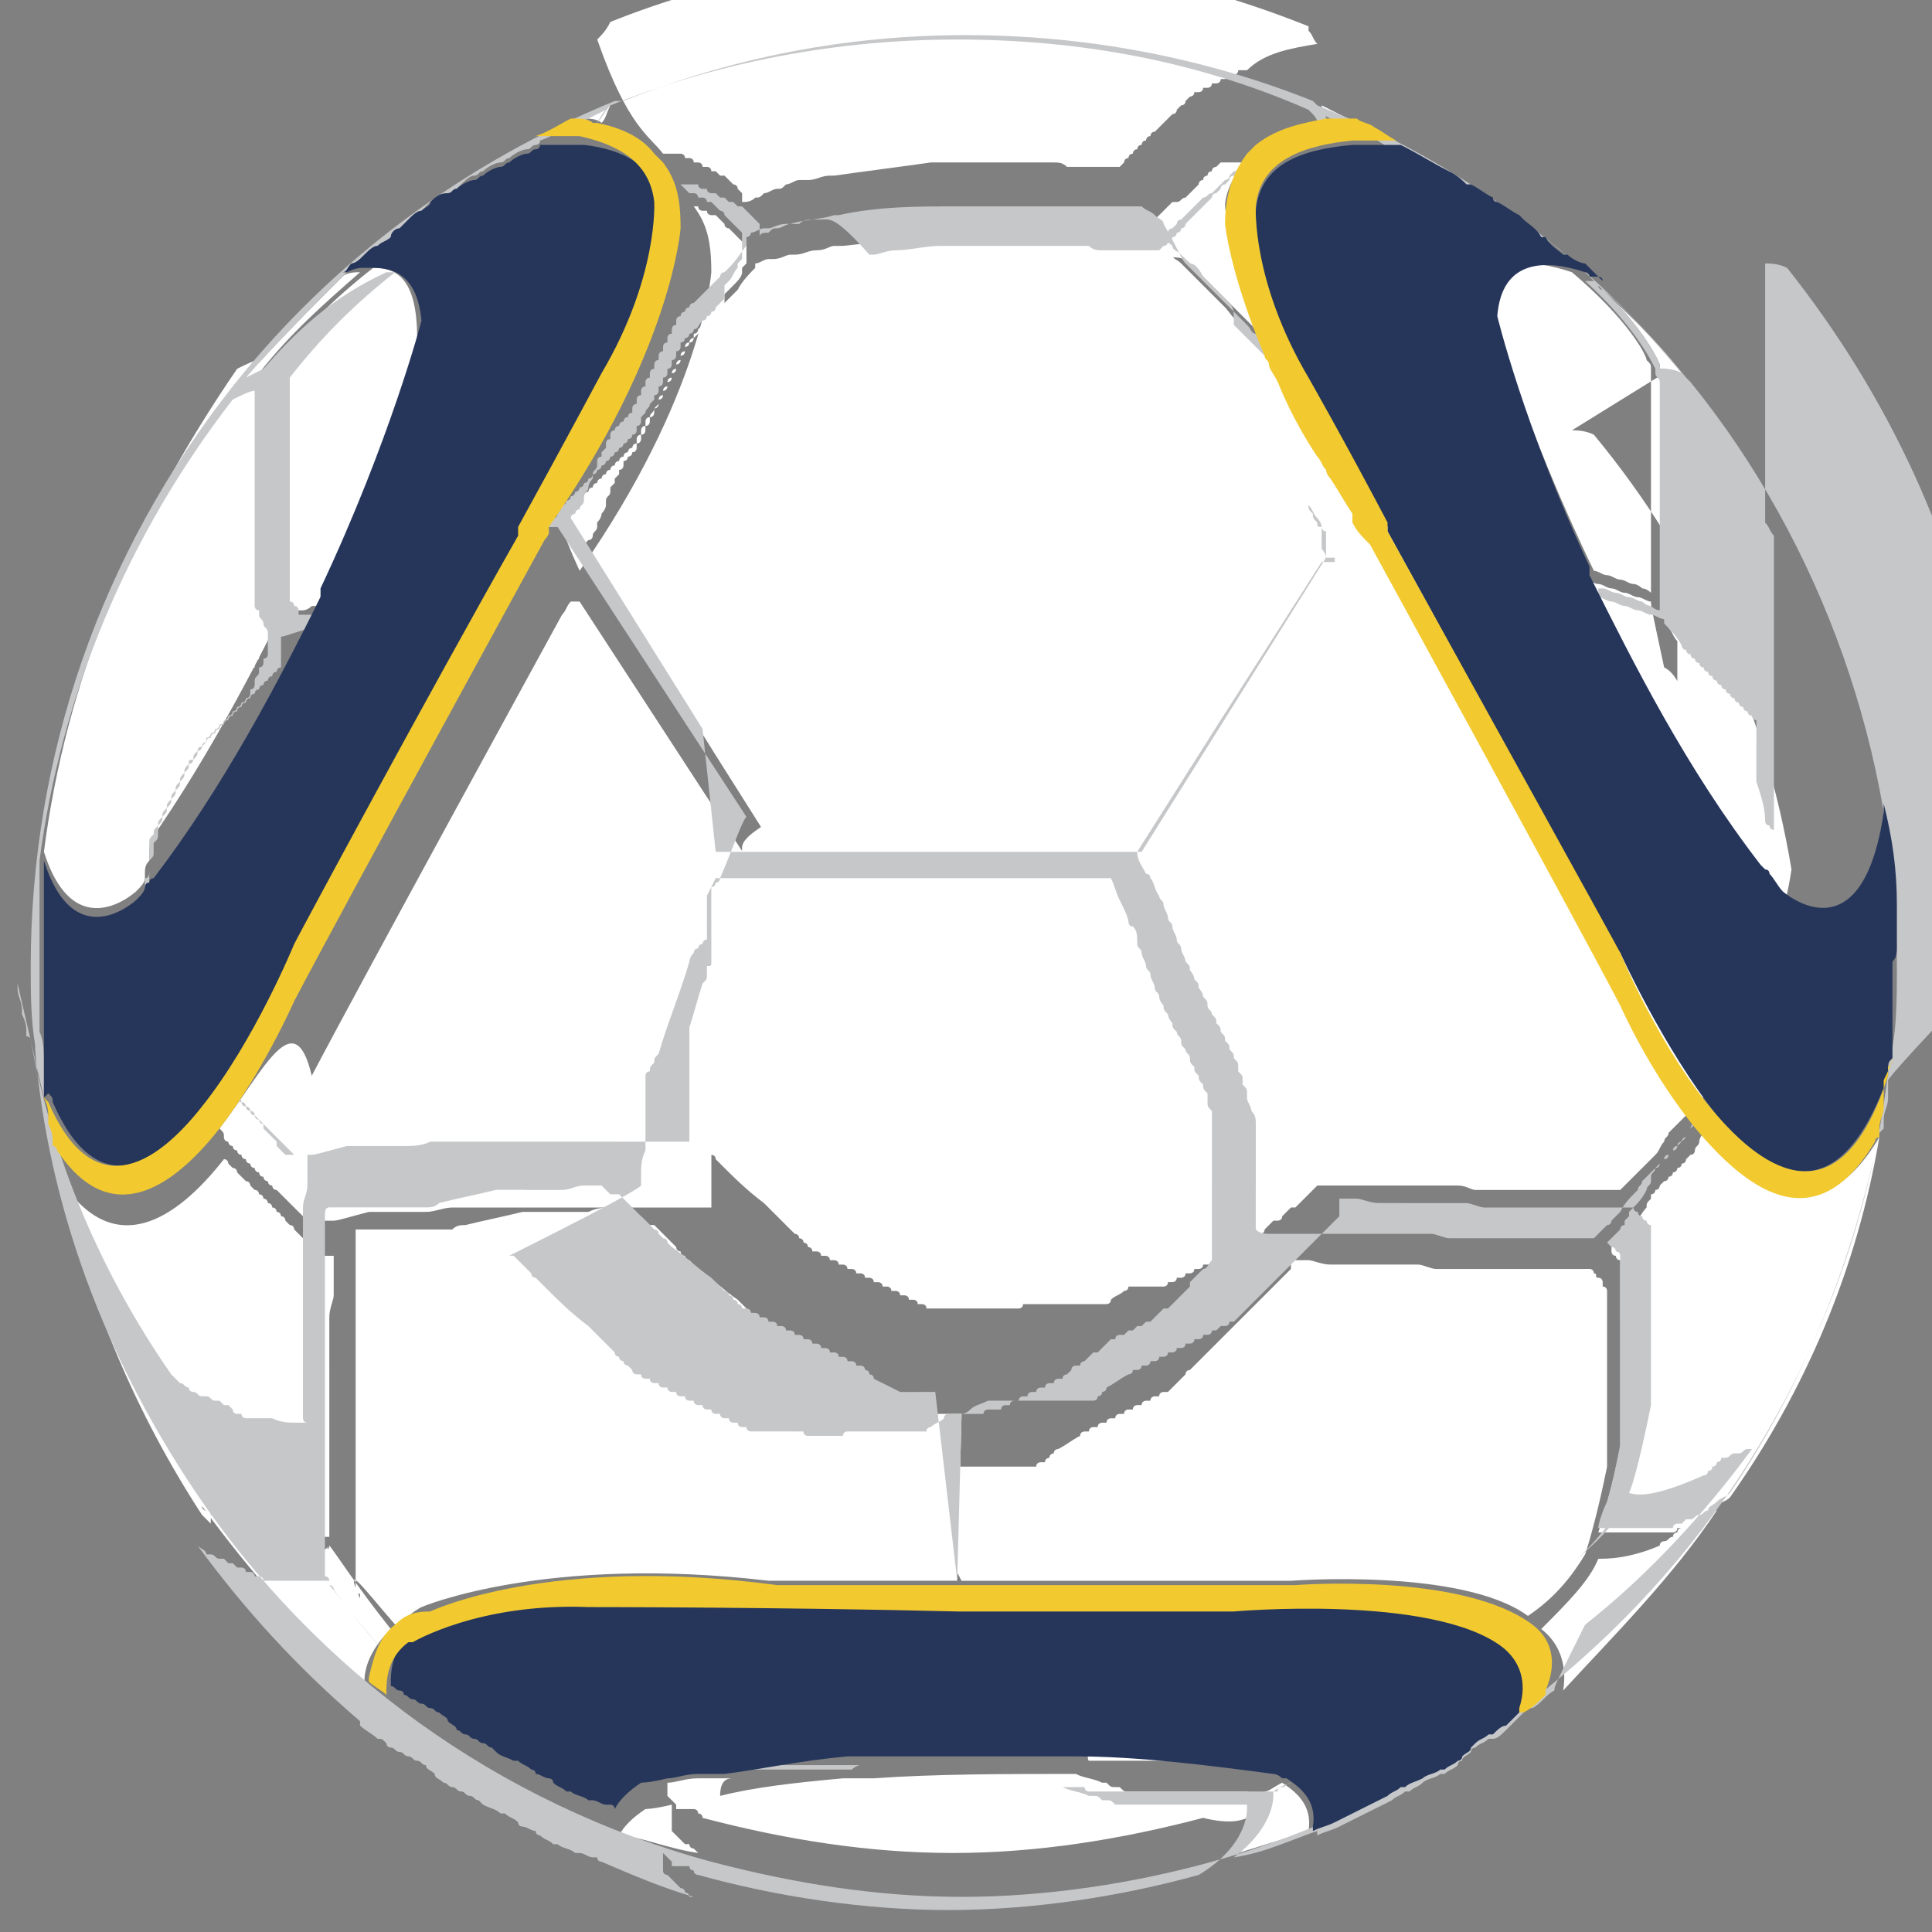<?xml version="1.0" encoding="utf-8"?>
<!-- Generator: Adobe Illustrator 17.0.0, SVG Export Plug-In . SVG Version: 6.00 Build 0)  -->
<!DOCTYPE svg PUBLIC "-//W3C//DTD SVG 1.1//EN" "http://www.w3.org/Graphics/SVG/1.1/DTD/svg11.dtd">
<svg version="1.1" id="accessories-2" xmlns="http://www.w3.org/2000/svg" xmlns:xlink="http://www.w3.org/1999/xlink" x="0px"
	 y="0px" width="44px" height="44px" viewBox="0 0 44 44" enable-background="new 0 0 44 44" xml:space="preserve">
<rect x="0" y="0" width="44" height="44" fill="#808080" stroke="none"/>
<path id="color3" fill="#FFFFFF" d="M36.3,6.4L36.3,6.4c0.7,0.7,1.4,1.3,2,2.1c-0.2-0.1-0.4-0.1-0.5-0.1c0,0,0,0,0-0.1
	C37.8,8.3,37.5,7.5,36.3,6.4z M37.9,8.5C37.9,8.5,37.9,8.6,37.9,8.5c0,0.1,0,0.1,0.1,0.2v0.1v0.1V9v0.1v0.1v0.1v0.1v0.1v0.1v0.1v0.1
	v0.1V10v0.1v0.1v0.1v0.1v0.1c0,0,0,0,0,0.1s0,0.1,0,0.2l0,0c0,0.1,0,0.1,0,0.2c0,0,0,0,0,0.1s0,0.1,0,0.2c0,0,0,0,0,0.1v0.1v0.1v0.1
	v0.1v0.1V12v0.1v0.1v0.1v0.1v0.1v0.1v0.1c0,0,0,0,0,0.1v0.1c0,0,0,0,0,0.1v0.1c0,0,0,0,0,0.1v0.1l0,0v0.1l0,0c0,0,0,0,0,0.1
	c0,0,0,0,0,0.1l0,0l0,0l0,0l0,0l0,0l0,0l0,0l0,0l0,0l0,0l0,0c0,0,0,0,0,0.1l0,0c0,0,0,0,0,0.1l0,0c0,0,0,0,0,0.1c0,0,0,0,0,0.1
	c0,0,0,0,0,0.1c0,0,0,0,0,0.1c0,0,0,0,0,0.1c0.1,0.1,0.1,0.2,0.2,0.3l0,0v0.1l0,0v0.1c0,0,0,0,0,0.1V15c0,0,0,0,0,0.1v0.1
	c0,0,0,0,0,0.1v0.1c0,0,0,0,0,0.1v0.1c0,0,0,0,0,0.1v0.1c0,0,0,0,0,0.1V16c0,0,0,0,0,0.1v0.1c0,0,0,0,0,0.1v0.1c0,0,0,0,0,0.1v0.1
	c0,0,0,0,0,0.1v0.1c0,0,0,0,0,0.1V17c0,0,0,0,0,0.1v0.1c0,0,0,0,0,0.1v0.1c0,0,0,0,0,0.1v0.1c0,0,0,0,0,0.1v0.1c0,0,0,0,0,0.1V18
	c0,0,0,0,0,0.1v0.1c0,0,0,0,0,0.1v0.1c0,0,0,0,0,0.1v0.1c0,0,0,0,0,0.1v0.1c0,0,0,0,0,0.1V19c0,0,0,0,0,0.1v0.1c0,0,0,0,0,0.1v0.1
	c0,0,0,0,0,0.1v0.1v0.1v0.1v0.1V20v0.1v0.1c0,0,0,0,0,0.1v0.1v0.1c0,0,0,0,0,0.1s0,0.1,0,0.1s0,0,0,0.1v0.1c0,0,0,0,0,0.1
	c0,0,0,0,0,0.1c0,0,0,0,0,0.1l0,0c0.1,0.1,0.2,0.3,0.3,0.4c0,0,1.8,1.6,2.3-1.8c-0.6-3.6-2.1-7-4.5-9.9c-0.2-0.1-0.4-0.1-0.5-0.1
	C37.9,8.5,37.9,8.5,37.9,8.5z M30.3,2.7c0.1,0,0.3,0,0.4,0c-0.2-0.1-0.4-0.2-0.6-0.3c0,0,0,0.1,0.1,0.1C30.2,2.6,30.3,2.7,30.3,2.7z
	 M4.9,34.2L4.9,34.2c0.1,0.1,0.2,0.1,0.2,0.2c0,0,0,0,0.1,0s0.1,0.1,0.2,0.1c0,0,0,0,0.1,0l0.1,0.1c0,0,0,0,0.1,0l0.1,0.1l0,0
	c0,0,0.1,0,0.1,0.1c0,0,0,0,0.1,0c0,0,0.1,0,0.1,0.1c0,0,0,0,0.1,0h0.1c0,0,0,0,0.1,0c0,0,0,0,0.1,0h0.1l0,0C6.9,35,7.1,35,7.2,35
	h0.1l0,0c0,0,0,0,0.1,0l0,0c0,0,0,0,0.1,0l0,0l0,0l0,0l0,0l0,0l0,0v-0.1l0,0v-0.1l0,0c0,0,0,0,0-0.1l0,0c0,0,0,0,0-0.1l0,0
	c0,0,0,0,0-0.1l0,0c0,0,0,0,0-0.1l0,0c0,0,0,0,0-0.1c0,0,0,0,0-0.1s0,0,0-0.1c0,0,0,0,0-0.1c0,0,0,0,0-0.1c0,0,0,0,0-0.1
	c0,0,0,0,0-0.1c0,0,0,0,0-0.1c0,0,0,0,0-0.1c0,0,0,0,0-0.1c0,0,0,0,0-0.1c0,0,0,0,0-0.1v-0.1c0,0,0,0,0-0.1v-0.1c0,0,0,0,0-0.1v-0.1
	l0,0v-0.1c0,0,0,0,0-0.1v-0.1l0,0v-0.1l0,0v-0.1l0,0v-0.1l0,0c0-0.1,0-0.3,0-0.4l0,0v-0.1l0,0v-0.1l0,0v-0.1l0,0v-0.1l0,0v-0.1l0,0
	v-0.1l0,0V31l0,0v-0.1l0,0v-0.1l0,0v-0.1l0,0v-0.1l0,0v-0.1l0,0v-0.1l0,0v-0.1l0,0v-0.1l0,0v-0.1l0,0V30l0,0c0-0.2,0.1-0.4,0.1-0.5
	l0,0v-0.1l0,0c0,0,0,0,0-0.1l0,0c0,0,0,0,0-0.1l0,0c0,0,0,0,0-0.1l0,0c0,0,0,0,0-0.1l0,0c0,0,0,0,0-0.1l0,0c0,0,0,0,0-0.1l0,0l0,0
	l0,0l0,0l0,0l0,0l0,0l0,0l0,0l0,0l0,0c0,0,0,0,0-0.1l0,0c0,0,0,0,0-0.1l0,0l0,0c0,0,0,0-0.1,0l0,0c0,0,0,0-0.1,0l0,0c0,0,0,0-0.1,0
	l0,0c0,0,0,0-0.1-0.1l0,0c0,0,0,0-0.1-0.1l0,0c0,0,0,0-0.1-0.1l0,0c0,0,0,0-0.1-0.1l0,0c0,0,0,0-0.1-0.1l0,0c0,0,0,0-0.1-0.1l0,0
	c0,0,0-0.1-0.1-0.1l0,0c0,0,0,0-0.1-0.1l0,0c0,0,0-0.1-0.1-0.1l0,0c0,0,0-0.1-0.1-0.1l0,0c0,0,0-0.1-0.1-0.1l0,0c0,0,0-0.1-0.1-0.1
	l0,0c0,0,0-0.1-0.1-0.1l0,0c0,0,0-0.1-0.1-0.1l0,0c0,0,0-0.1-0.1-0.1l0,0L5.7,27l0,0c0,0,0-0.1-0.1-0.1l0,0l-0.1-0.1l0,0l-0.1-0.1
	l0,0c0,0,0-0.1-0.1-0.1l0,0l-0.1-0.1l0,0c0,0,0-0.1-0.1-0.1c-1.1,1.4-2.5,2.3-3.7,0.5c0.6,2.7,1.7,5.3,3.2,7.6l0.1,0.1l0.1,0.1
	C4.8,34.1,4.8,34.2,4.9,34.2z M5.9,8.6C5.9,8.6,6,8.6,5.9,8.6C6,8.5,6,8.5,5.9,8.6C6,8.5,6,8.5,5.9,8.6C6,8.5,6,8.5,5.9,8.6
	c0-0.1,0-0.1,0-0.1l0,0l0,0l0,0c0.7-0.9,1.5-1.6,2.3-2.3c-0.1,0-0.3,0-0.4,0.1C7.1,7,6.3,7.8,5.5,8.7C5.8,8.6,5.9,8.6,5.9,8.6
	L5.9,8.6z M15.1,3.5L15.1,3.5h0.1h0.1h0.1h0.1c0,0,0.1,0,0.1,0.1c0,0,0,0,0.1,0c0,0,0.1,0,0.1,0.1c0,0,0,0,0.1,0c0,0,0.1,0,0.1,0.1
	c0,0,0,0,0.1,0c0,0,0.1,0,0.1,0.1c0,0,0,0,0.1,0c0,0,0,0,0.1,0.1c0,0,0,0,0.1,0c0,0,0,0,0.1,0.1l0,0l0.1,0.1l0,0c0,0,0.1,0,0.1,0.1
	l0,0c0,0,0,0,0.1,0.1l0,0c0,0,0,0,0,0.1l0,0l0,0l0,0l0,0l0,0l0,0l0,0l0,0l0,0l0,0l0,0l0,0l0,0l0,0l0,0c0,0,0,0,0,0.1l0,0l0,0l0,0
	l0,0l0,0l0,0c0.1,0,0.2,0,0.3-0.1c0.1,0,0.1,0,0.2-0.1c0.1,0,0.2-0.1,0.3-0.1c0.1,0,0.1,0,0.2-0.1c0.1,0,0.2-0.1,0.3-0.1
	c0.1,0,0.1,0,0.2,0c0.2,0,0.3-0.1,0.5-0.1l0,0H19l0,0c0.7-0.1,1.5-0.2,2.2-0.3c0.1,0,0.3,0,0.4,0s0.2,0,0.4,0c0.1,0,0.2,0,0.2,0
	s0,0,0.1,0h0.1h0.1h0.1h0.1h0.1h0.1H23h0.1h0.1h0.1h0.1h0.1h0.1c0,0,0,0,0.1,0h0.1c0,0,0,0,0.1,0H24l0,0c0.1,0,0.2,0,0.3,0.1l0,0
	h0.1l0,0h0.1l0,0h0.1c0,0,0,0,0.1,0h0.1l0,0h0.1l0,0H25l0,0c0,0,0,0,0.1,0l0,0h0.1l0,0h0.1l0,0h0.1l0,0h0.1l0,0l0,0l0,0l0,0l0,0l0,0
	l0,0l0,0l0,0l0,0l0,0l0,0l0,0l0,0c0,0,0,0,0.1-0.1c0,0,0-0.1,0.1-0.1c0,0,0-0.1,0.1-0.1c0,0,0-0.1,0.1-0.1c0,0,0-0.1,0.1-0.1
	c0,0,0-0.1,0.1-0.1c0,0,0-0.1,0.1-0.1c0,0,0-0.1,0.1-0.1l0.1-0.1c0,0,0,0,0.1-0.1l0.1-0.1c0,0,0,0,0.1-0.1c0,0,0.1,0,0.1-0.1
	c0,0,0,0,0.1-0.1c0,0,0.1,0,0.1-0.1c0,0,0,0,0.1-0.1c0,0,0.1,0,0.1-0.1c0,0,0,0,0.1,0c0,0,0.1,0,0.1-0.1c0,0,0,0,0.1,0
	c0,0,0.1,0,0.1-0.1c0,0,0,0,0.1,0c0,0,0.1,0,0.1-0.1c0,0,0,0,0.1,0c0,0,0.1,0,0.1-0.1c0,0,0,0,0.1,0c0,0,0.1,0,0.1-0.1l0,0h0.1l0,0
	h0.1l0,0l0,0c0.4-0.4,1-0.5,1.6-0.6c-0.1-0.1-0.1-0.2-0.2-0.3c0,0,0,0,0-0.1c-2.5-1-5.2-1.6-8-1.6c-2.7,0-5.4,0.5-7.9,1.5
	c-0.1,0.2-0.2,0.3-0.3,0.4C14.3,2.9,14.8,3.1,15.1,3.5z M13.9,2.4c-0.2,0.1-0.4,0.2-0.6,0.3c0.1,0,0.3,0,0.4,0.1
	C13.8,2.7,13.8,2.6,13.9,2.4z M3.1,20.3c0.1-0.1,0.2-0.2,0.2-0.3c0,0,0,0,0-0.1s0-0.2,0.1-0.3c0-0.1,0-0.1,0-0.2s0-0.2,0.1-0.2
	c0-0.1,0-0.1,0-0.2s0-0.1,0.1-0.2c0-0.1,0-0.1,0-0.2s0-0.1,0.1-0.2c0-0.1,0-0.1,0-0.2s0-0.1,0.1-0.2c0-0.1,0-0.1,0.1-0.2
	c0-0.1,0-0.1,0.1-0.2c0-0.1,0-0.1,0.1-0.2c0-0.1,0-0.1,0.1-0.2c0-0.1,0-0.1,0.1-0.2c0-0.1,0-0.1,0.1-0.2c0,0,0-0.1,0.1-0.1
	c0-0.1,0-0.1,0.1-0.2c0,0,0-0.1,0.1-0.1c0-0.1,0-0.1,0.1-0.2c0,0,0-0.1,0.1-0.1c0,0,0-0.1,0.1-0.1c0,0,0-0.1,0.1-0.1
	c0,0,0-0.1,0.1-0.1c0,0,0-0.1,0.1-0.1c0,0,0-0.1,0.1-0.1c0,0,0-0.1,0.1-0.1c0,0,0-0.1,0.1-0.1c0,0,0-0.1,0.1-0.1c0,0,0-0.1,0.1-0.1
	v-0.1L5.9,15c0,0,0,0,0-0.1S6,14.8,6,14.7c0,0,0,0,0-0.1c0,0,0-0.1,0.1-0.1c0,0,0,0,0-0.1c0,0,0-0.1,0.1-0.1c0,0,0,0,0-0.1
	c0,0,0,0,0-0.1c0,0,0,0,0-0.1c0,0,0,0,0-0.1c0,0,0,0,0-0.1l0,0l0,0l0,0l0,0l0,0l0,0l0,0l0,0l0,0c0-0.1-0.1-0.1-0.1-0.2l0,0
	c0-0.1-0.1-0.1-0.1-0.2c0,0,0,0,0-0.1c0,0,0-0.1-0.1-0.1v-0.1V13v-0.1v-0.1c0,0,0,0,0-0.1s0-0.1,0-0.2l0,0c0-0.1,0-0.1,0-0.2
	c0,0,0,0,0-0.1s0-0.1,0-0.2v-0.1v-0.1v-0.1v-0.1v-0.1v-0.1c0,0,0,0,0-0.1s0-0.1,0-0.2l0,0c0-0.1,0-0.1,0-0.2c0,0,0,0,0-0.1v-0.1
	v-0.1v-0.1v-0.1v-0.1c0,0,0,0,0-0.1v-0.1l0,0c0-0.1,0-0.1,0-0.2c0,0,0,0,0-0.1V9.7c0,0,0,0,0-0.1V9.5c0,0,0,0,0-0.1V9.3
	c0,0,0,0,0-0.1V9.1c0,0,0,0,0-0.1V8.9c0,0,0,0,0-0.1V8.7c0,0,0,0,0-0.1c0,0,0,0,0-0.1c0,0,0,0,0-0.1c0,0,0,0,0-0.1c0,0,0,0,0-0.1
	l0,0l0,0l0,0c-0.1,0-0.3,0.1-0.5,0.2C3,11.9,1.5,15.5,1,19.4C1.7,21.6,3.1,20.3,3.1,20.3z M38.8,25.8C38.8,25.8,38.7,25.8,38.8,25.8
	c-0.1,0.1-0.1,0.2-0.1,0.2c0,0.1-0.1,0.1-0.1,0.2c0,0,0,0.1-0.1,0.1l-0.1,0.1c0,0,0,0.1-0.1,0.1c0,0.1-0.1,0.1-0.1,0.1
	s0,0.1-0.1,0.1c0,0.1-0.1,0.1-0.1,0.1s0,0.1-0.1,0.1L37.8,27c0,0,0,0.1-0.1,0.1c0,0.1-0.1,0.1-0.1,0.1s0,0,0,0.1
	c-0.1,0.1-0.1,0.1-0.1,0.2l0,0c-0.1,0.1-0.2,0.3-0.3,0.4l0,0L37.1,28l0,0L37,28.1l0,0l-0.1,0.1l0,0c0,0,0,0-0.1,0.1l0,0
	c0,0,0,0-0.1,0.1l0,0l0,0l0,0l0,0l0,0l0,0l0,0l0,0v0.1c0,0,0,0.1,0.1,0.1c0,0,0,0.1,0.1,0.1v0.1v0.1V29v0.1v0.1v0.1v0.1v0.1v0.1v0.1
	v0.1v0.1V30v0.1v0.1c0,0.1,0,0.1,0,0.1v0.1c0,0.1,0,0.1,0,0.2v0.1c0,0.1,0,0.1,0,0.2V31c0,0.1,0,0.1,0,0.2c0,0,0,0,0,0.1
	s0,0.1,0,0.2c0,0,0,0,0,0.1s0,0.1,0,0.2c0,0,0,0,0,0.1c0,0.1,0,0.1,0,0.2c0,0,0,0,0,0.1s0,0.1,0,0.2l0,0c0,0.1,0,0.1,0,0.2l0,0
	c0,0.1,0,0.1,0,0.2l0,0c0,0.1,0,0.1,0,0.2l0,0c-0.2,0.9-0.4,1.6-0.5,1.9l0,0l0,0l0,0l0,0l0,0l0,0l0,0l0,0l0,0l0,0l0,0l0,0
	c0,0,0,0,0.1,0h0.1c0,0,0,0,0.1,0l0,0h0.1l0,0h0.1l0,0H37l0,0h0.1c0,0,0,0,0.1,0h0.1c0,0,0,0,0.1,0h0.1c0,0,0,0,0.1,0h0.1h0.1h0.1
	H38h0.1c0,0,0.1,0,0.1-0.1c0,0,0,0,0.1,0s0.1-0.1,0.2-0.1l0,0c0.1,0,0.1-0.1,0.2-0.1l0,0c0.1,0,0.1-0.1,0.2-0.1l0,0
	c0.1,0,0.2-0.1,0.2-0.2l0,0c0.1-0.1,0.2-0.1,0.3-0.2c1.7-2.4,2.9-5.2,3.4-8.2C41.5,28.1,40,27.2,38.8,25.8z M7.5,35.2L7.5,35.2
	L7.5,35.2C7.5,35.3,7.4,35.3,7.5,35.2C7.4,35.3,7.4,35.3,7.5,35.2C7.4,35.2,7.4,35.2,7.5,35.2L7.5,35.2c-0.1,0.1-0.1,0.1-0.2,0.1
	l0,0c0,0,0,0-0.1,0l0,0H7.1l0,0l0,0H7l0,0c0,0,0,0-0.1,0l0,0c0,0,0,0-0.1,0l0,0c0,0,0,0-0.1,0l0,0c0,0,0,0-0.1,0c0,0,0,0-0.1,0H6.4
	c0,0,0,0-0.1,0H6.2c0,0,0,0-0.1,0H6c0,0,0,0-0.1,0C6,35,6,35,6,35s0,0-0.1,0c0,0-0.1,0-0.1-0.1c0,0,0,0-0.1,0c0,0-0.1,0-0.1-0.1
	c0,0,0,0-0.1,0l-0.1-0.1c0,0,0,0-0.1,0l-0.1-0.1c0,0,0,0-0.1,0S5,34.5,4.9,34.5c0,0,0,0-0.1,0c-0.1-0.1-0.2-0.1-0.2-0.2
	c1.1,1.5,2.3,2.9,3.7,4c0-0.4,0.2-0.8,0.6-1.2C8.1,36.1,7.6,35.3,7.5,35.2C7.5,35.3,7.5,35.2,7.5,35.2z M15.9,42.2
	C15.8,42.2,15.8,42.2,15.9,42.2c-0.1-0.1-0.1-0.1-0.1-0.1s-0.1,0-0.1-0.1l0,0c0,0,0,0-0.1,0l0,0c0,0,0,0-0.1-0.1l0,0
	c0,0,0,0-0.1-0.1l0,0c0,0,0,0-0.1-0.1l0,0c0,0,0,0,0-0.1l0,0l0,0l0,0c0,0,0,0,0-0.1l0,0c0,0,0,0,0-0.1l0,0c0,0,0,0,0-0.1l0,0l0,0
	l0,0l0,0l0,0c0,0,0,0,0-0.1l0,0c0,0,0,0,0-0.1l0,0l0,0l0,0l0,0l0,0l0,0l0,0l0,0l0,0l0,0l0,0l0,0c-0.4,0.1-0.6,0.1-0.6,0.1
	c-0.3,0.2-0.5,0.4-0.6,0.6C14.5,41.8,15.2,42.1,15.9,42.2C15.9,42.3,15.9,42.2,15.9,42.2L15.9,42.2z M29.2,40.6
	c-0.2,0.1-0.3,0.2-0.4,0.2l0,0l0,0c0,0,0,0,0,0.1c0,0.2-0.1,0.8-0.9,1.4c0.6-0.2,1.3-0.4,1.9-0.6C29.9,41.1,29.5,40.8,29.2,40.6z
	 M39.1,34.4c-0.1,0-0.1,0.1-0.2,0.1c0,0,0,0-0.1,0s-0.1,0.1-0.2,0.1h-0.1c0,0-0.1,0-0.1,0.1c0,0-0.1,0-0.1,0.1c0,0-0.1,0-0.1,0.1
	c0,0-0.1,0-0.1,0.1l0,0c-0.1,0-0.1,0.1-0.2,0.1l0,0c0,0-0.1,0-0.1,0.1l0,0c-0.7,0.3-1.2,0.3-1.4,0.3l0,0l0,0l0,0l0,0l0,0l0,0l0,0
	l0,0l0,0l0,0l0,0c-0.2,0.5-0.7,1-1.3,1.6c0.4,0.3,0.6,0.8,0.5,1.4C36.8,37.2,38.1,35.9,39.1,34.4L39.1,34.4L39.1,34.4z M28.7,40.9
	C28.7,40.8,28.7,40.8,28.7,40.9L28.7,40.9L28.7,40.9c-0.2-0.1-0.3-0.1-0.4-0.1h-0.1c-0.1,0-0.2,0-0.3,0h-0.1c-0.1,0-0.2,0-0.2,0
	c-0.1,0-0.1,0-0.1,0c-0.1,0-0.2,0-0.2,0h-0.1c-0.1,0-0.1,0-0.2,0h-0.1c-0.1,0-0.1,0-0.2,0h-0.1c-0.1,0-0.1,0-0.2,0h-0.1
	c-0.1,0-0.1,0-0.2,0H26c-0.1,0-0.1,0-0.2,0h-0.1c-0.1,0-0.1,0-0.2-0.1h-0.1c-0.1,0-0.1,0-0.2-0.1c0,0,0,0-0.1,0
	c-0.2-0.1-0.4-0.1-0.6-0.2c-1.6,0-3.2,0-4.6,0.1h-0.1h-0.1h-0.1h-0.1h-0.1h-0.1h-0.1h-0.1H19h-0.1h-0.1h-0.1h-0.1h-0.1h-0.1h-0.1
	h-0.1h-0.1H18c0,0,0,0-0.1,0h-0.1c0,0,0,0-0.1,0h-0.1c0,0,0,0-0.1,0h-0.1c0,0,0,0-0.1,0h-0.1c0,0,0,0-0.1,0H17c0,0,0,0-0.1,0h-0.1
	h-0.1h-0.1c0,0,0,0-0.1,0h-0.1h-0.1c0,0,0,0-0.1,0l0,0l0,0c-0.1,0-0.1,0-0.2,0l0,0c0,0,0,0-0.1,0c-0.3,0-0.5,0.1-0.7,0.1l0,0l0,0
	l0,0l0,0l0,0l0,0l0,0l0,0l0,0l0,0l0,0c0,0,0,0,0,0.1l0,0c0,0,0,0,0,0.1l0,0l0,0l0,0l0,0l0,0l0,0l0,0l0,0l0,0l0,0l0,0l0,0l0,0
	c0,0,0,0,0,0.1l0,0c0,0,0,0,0.1,0.1l0,0c0,0,0,0,0.1,0.1l0,0c0,0,0,0,0,0.1l0,0l0,0l0,0c0,0,0,0,0.1,0l0,0c0,0,0,0,0.1,0l0,0
	c0,0,0,0,0.1,0l0,0c0,0,0,0,0.1,0l0,0c0,0,0.1,0,0.1,0.1l0,0c0,0,0.1,0,0.1,0.1l0,0c1.9,0.5,3.8,0.8,5.7,0.8s3.8-0.3,5.7-0.8
	C28.6,41.7,28.7,41.1,28.7,40.9z M36.3,13L36.3,13c0.1,0,0.2,0.1,0.3,0.1l0,0c0.1,0,0.2,0.1,0.3,0.1l0,0c0.1,0,0.2,0.1,0.3,0.1l0,0
	c0.1,0,0.2,0.1,0.2,0.1l0,0c0.1,0,0.2,0.1,0.2,0.1l0,0l0,0l0,0l0,0c0,0,0,0,0-0.1l0,0c0,0,0,0,0-0.1l0,0c0-0.1,0-0.1,0-0.2l0,0V13
	l0,0v-0.1l0,0v-0.1c0,0,0,0,0-0.1v-0.1c0,0,0,0,0-0.1v-0.1c0,0,0,0,0-0.1v-0.1v-0.1V12v-0.1v-0.1v-0.1v-0.1v-0.1v-0.1v-0.1v-0.1
	c0,0,0,0,0-0.1s0-0.1,0-0.2l0,0c0-0.1,0-0.1,0-0.2c0,0,0,0,0-0.1v-0.1v-0.1v-0.1v-0.1v-0.1V10V9.9V9.8V9.7V9.6V9.5V9.4V9.3V9.2V9.1
	V9V8.9V8.8V8.7V8.6V8.5c0,0,0,0,0-0.1s0-0.1-0.1-0.2l0,0c0-0.1-0.4-0.9-1.7-2c-0.9-0.3-1.9-0.4-2,1C34.1,7.3,34.7,9.7,36.3,13
	C36.2,13,36.2,13,36.3,13z M30.3,11L30.3,11c0,0.1,0,0.1,0.1,0.1l0,0v0.1l0,0v0.1l0,0v0.1l0,0c0,0.1,0.1,0.2,0.1,0.2h0.1l0,0h0.1
	l0,0l0,0C30.6,11.5,30.5,11.2,30.3,11L30.3,11z M28.5,3.6C28.5,3.6,28.4,3.6,28.5,3.6c-0.1,0-0.1,0-0.1,0.1h-0.1h-0.1h-0.1H28h-0.1
	h-0.1c0,0,0,0-0.1,0.1c0,0-0.1,0-0.1,0.1c0,0-0.1,0-0.1,0.1c0,0-0.1,0-0.1,0.1c0,0-0.1,0-0.1,0.1c0,0,0,0-0.1,0.1l-0.1,0.1
	c0,0,0,0-0.1,0.1c-0.1,0-0.1,0.1-0.2,0.1c0,0,0,0-0.1,0l-0.1,0.1c0,0,0,0-0.1,0.1l-0.1,0.1c0,0,0,0-0.1,0.1l-0.1,0.1
	c0,0,0,0-0.1,0.1L26,5.3c0,0,0,0.1-0.1,0.1c0,0,0,0.1-0.1,0.1l0,0l0,0C25.9,5.6,26,5.6,26,5.7l0,0c0.1,0.1,0.2,0.1,0.2,0.2l0,0
	c0.7-0.1,0.8,0,0.9,0.1l0,0c0.1,0.1,0.1,0.1,0.2,0.2l0,0c0.1,0.1,0.1,0.1,0.2,0.2l0,0c0.1,0.1,0.1,0.1,0.2,0.2l0,0
	c0.1,0.1,0.1,0.1,0.2,0.2l0,0C28,6.9,28,6.9,28.1,7l0,0c0.1,0.1,0.1,0.1,0.2,0.2l0,0c0.1,0.1,0.1,0.1,0.2,0.2l0,0
	c0.1,0.1,0.1,0.2,0.2,0.2l0,0l0.1,0.1c-0.8-1.8-0.9-3-0.9-3C27.9,4.4,28.1,3.9,28.5,3.6L28.5,3.6z M12.8,11.9c0,0,0-0.1,0.1-0.1
	c0-0.1,0.1-0.2,0.1-0.2s0-0.1,0.1-0.1c0,0,0-0.1,0.1-0.1c0,0,0-0.1,0.1-0.1c0,0,0-0.1,0.1-0.1c0,0,0-0.1,0.1-0.1c0,0,0-0.1,0.1-0.1
	c0,0,0-0.1,0.1-0.1c0,0,0-0.1,0.1-0.1c0,0,0-0.1,0.1-0.1c0,0,0-0.1,0.1-0.1c0,0,0-0.1,0.1-0.1c0,0,0-0.1,0.1-0.1c0,0,0-0.1,0.1-0.1
	c0,0,0-0.1,0.1-0.1c0,0,0-0.1,0.1-0.1V10c0,0,0-0.1,0.1-0.1V9.8c0,0,0-0.1,0.1-0.1c0,0,0,0,0-0.1c0,0,0-0.1,0.1-0.1l0,0
	c0-0.1,0.1-0.1,0.1-0.2l0,0L15,9.2c0,0,0,0,0-0.1c0,0,0-0.1,0.1-0.1c0,0,0,0,0-0.1c0,0,0-0.1,0.1-0.1c0,0,0,0,0-0.1
	c0,0,0-0.1,0.1-0.1c0,0,0,0,0-0.1c0,0,0-0.1,0.1-0.1c0,0,0,0,0-0.1c0,0,0-0.1,0.1-0.1c0,0,0,0,0-0.1c0,0,0-0.1,0.1-0.1
	c0,0,0,0,0-0.1c0,0,0-0.1,0.1-0.1l0,0c0,0,0-0.1,0.1-0.1l0,0l0.1-0.1l0,0C16,7.5,16,7.4,16.1,7.4l0,0l0.1-0.1l0,0c0,0,0-0.1,0.1-0.1
	l0,0c0,0,0-0.1,0.1-0.1l0,0c0,0,0,0,0.1-0.1l0,0c0,0,0,0,0-0.1l0,0c0,0,0,0,0-0.1l0,0c0,0,0,0,0-0.1l0,0c0,0,0,0,0.1-0.1l0,0
	c0,0,0,0,0.1-0.1l0,0c0.1-0.1,0.2-0.2,0.2-0.3l0,0c0,0,0,0,0-0.1l0,0l0,0l0,0l0,0l0,0l0,0l0,0l0,0l0,0l0,0l0,0l0,0l0,0l0,0L17,6l0,0
	l0,0l0,0l0,0l0,0l0,0l0,0l0,0l0,0l0,0l0,0l0,0l0,0l0,0l0,0l0,0l0,0l0,0l0,0l0,0l0,0l0,0l0,0l0,0l0,0l0,0l0,0l0,0l0,0c0,0,0,0,0-0.1
	l0,0c0,0,0,0,0-0.1l0,0c0,0,0,0,0-0.1l0,0l0,0l0,0l0,0l0,0l0,0l0,0c0,0,0,0,0-0.1l0,0c0,0,0,0-0.1-0.1l0,0c0,0,0,0-0.1-0.1l0,0
	c0,0,0,0-0.1-0.1l0,0c0,0,0,0-0.1-0.1l0,0c0,0-0.1,0-0.1-0.1l0,0L16.4,5l0,0l-0.1-0.1c0,0,0,0-0.1,0c0,0-0.1,0-0.1-0.1
	c0,0,0,0-0.1,0c0,0-0.1,0-0.1-0.1c0,0,0,0-0.1,0l0,0l0,0c0.3,0.4,0.4,0.8,0.4,1.5c0,0-0.2,2.8-3,6.8C12.7,11.9,12.8,11.9,12.8,11.9
	L12.8,11.9z M6.1,8.5L6.1,8.5C6.1,8.5,6.1,8.6,6.1,8.5c0,0.1,0,0.1,0,0.1l0,0l0,0l0,0l0,0c0,0,0,0,0,0.1l0,0c0,0,0,0,0,0.1
	c0,0,0,0,0,0.1c0,0,0,0,0,0.1c0,0,0,0,0,0.1c0,0,0,0,0,0.1c0,0,0,0,0,0.1c0,0,0,0,0,0.1v0.1c0,0,0,0,0,0.1v0.1v0.1v0.1V10v0.1v0.1
	v0.1v0.1v0.1v0.1v0.1v0.1v0.1V11v0.1v0.1v0.1v0.1v0.1v0.1v0.1v0.1v0.1V12v0.1v0.1v0.1v0.1v0.1v0.1v0.1v0.1v0.1V13v0.1v0.1v0.1v0.1
	v0.1v0.1c0,0,0,0.1,0.1,0.1c0,0,0,0.1,0.1,0.1v0.1l0,0l0,0l0,0l0,0l0,0l0,0l0,0l0,0c0,0,0,0,0.1,0l0,0h0.1l0,0h0.1l0,0h0.1l0,0h0.1
	l0,0h0.1l0,0c0,0,0.1,0,0.2-0.1l0,0h0.1c1.6-3.4,2.3-6.1,2.3-6.1c0-1.4-0.5-1.6-1-1.6C7.6,6.8,6.8,7.6,6.1,8.5z M24.8,40.1h0.1
	c0,0,0.1,0,0.2,0h0.1c0.1,0,0.1,0,0.2,0h0.1c0.1,0,0.1,0,0.2,0c0,0,0.1,0,0.2,0s0.1,0,0.2,0s0.1,0,0.2,0s0.1,0,0.2,0s0.1,0,0.2,0
	s0.1,0,0.2,0s0.1,0,0.2,0s0.1,0,0.2,0s0.1,0,0.2,0s0.1,0,0.2,0s0.1,0,0.2,0s0.1,0,0.2,0s0.2,0,0.3,0c0.1,0,0.1,0,0.2,0s0.3,0,0.4,0
	l0,0h0.1l0,0c0,0,0.1-0.1,0.3-0.1c-0.1-0.1-0.2-0.1-0.2-0.1c-1.5-0.3-3-0.4-4.5-0.5h0.1h0.1C24.7,40.1,24.8,40.1,24.8,40.1z
	 M36.1,35.4L36.1,35.4C36.1,35.3,36.1,35.3,36.1,35.4c0.1-0.3,0.3-1,0.5-2l0,0c0-0.1,0-0.2,0-0.2l0,0c0-0.1,0-0.1,0-0.2l0,0
	c0-0.1,0-0.1,0-0.2l0,0c0-0.1,0-0.1,0-0.2l0,0c0-0.1,0-0.1,0-0.2c0,0,0,0,0-0.1s0-0.1,0-0.2c0,0,0,0,0-0.1s0-0.1,0-0.2
	c0,0,0,0,0-0.1s0-0.1,0-0.2c0,0,0,0,0-0.1s0-0.1,0-0.2v-0.1c0-0.1,0-0.1,0-0.2v-0.1c0-0.1,0-0.1,0-0.2v-0.1c0-0.1,0-0.1,0-0.2v-0.1
	v-0.1V30v-0.1v-0.1v-0.1v-0.1v-0.1v-0.1c0,0,0-0.1-0.1-0.1v-0.1c0,0,0-0.1-0.1-0.1s0-0.1-0.1-0.1c0,0,0-0.1-0.1-0.1l0,0l0,0l0,0
	c0,0,0,0-0.1,0l0,0H36l0,0c0,0,0,0-0.1,0l0,0c0,0,0,0-0.1,0l0,0c0,0,0,0-0.1,0l0,0c0,0,0,0-0.1,0l0,0c0,0,0,0-0.1,0c0,0,0,0-0.1,0
	c0,0,0,0-0.1,0c0,0,0,0-0.1,0c0,0,0,0-0.1,0c0,0,0,0-0.1,0c0,0,0,0-0.1,0c0,0,0,0-0.1,0c0,0,0,0-0.1,0c0,0,0,0-0.1,0h-0.1
	c0,0,0,0-0.1,0h-0.1c0,0,0,0-0.1,0h-0.1c0,0,0,0-0.1,0h-0.1c0,0,0,0-0.1,0h-0.1c0,0,0,0-0.1,0h-0.1c0,0,0,0-0.1,0h-0.1
	c0,0,0,0-0.1,0h-0.1l0,0H33l0,0h-0.1l0,0h-0.1l0,0h-0.1l0,0c-0.1,0-0.3-0.1-0.4-0.1l0,0h-0.1l0,0h-0.1l0,0H32l0,0h-0.1l0,0h-0.1l0,0
	h-0.1l0,0h-0.1l0,0h-0.1l0,0h-0.1l0,0h-0.1l0,0h-0.1l0,0h-0.1l0,0H31l0,0h-0.1l0,0h-0.1l0,0h-0.1l0,0h-0.1l0,0h-0.1l0,0
	c-0.1,0-0.1,0-0.2,0l0,0c-0.2,0-0.4-0.1-0.5-0.1l0,0c0,0,0,0-0.1,0l0,0h-0.1l0,0c0,0,0,0-0.1,0l0,0l0,0l0,0h-0.1l0,0l0,0
	c0,0,0,0,0,0.1l0,0c0,0,0,0,0,0.1l0,0c0,0,0,0-0.1,0.1l0,0c0,0,0,0-0.1,0.1l0,0l-0.1,0.1l0,0L29,29.3l0,0c0,0,0,0-0.1,0.1
	c0,0,0,0-0.1,0.1c0,0,0,0-0.1,0.1c0,0,0,0-0.1,0.1c0,0,0,0-0.1,0.1c0,0,0,0-0.1,0.1c0,0,0,0-0.1,0.1c0,0,0,0-0.1,0.1
	c0,0,0,0-0.1,0.1c0,0,0,0-0.1,0.1c0,0,0,0-0.1,0.1c0,0,0,0-0.1,0.1c0,0,0,0-0.1,0.1c0,0,0,0-0.1,0.1c0,0,0,0-0.1,0.1
	c0,0,0,0-0.1,0.1c0,0,0,0-0.1,0.1c0,0,0,0-0.1,0.1c0,0,0,0-0.1,0.1c0,0-0.1,0-0.1,0.1c0,0,0,0-0.1,0.1c0,0,0,0-0.1,0.1
	c0,0,0,0-0.1,0.1c0,0,0,0-0.1,0.1c0,0,0,0-0.1,0c0,0-0.1,0-0.1,0.1c0,0,0,0-0.1,0c0,0-0.1,0-0.1,0.1c0,0,0,0-0.1,0
	c0,0-0.1,0-0.1,0.1c0,0,0,0-0.1,0c0,0-0.1,0-0.1,0.1c0,0,0,0-0.1,0c0,0-0.1,0-0.1,0.1c0,0,0,0-0.1,0c0,0-0.1,0-0.1,0.1
	c0,0,0,0-0.1,0c0,0-0.1,0-0.1,0.1c0,0,0,0-0.1,0c0,0-0.1,0-0.1,0.1c0,0,0,0-0.1,0c0,0-0.1,0-0.1,0.1c0,0,0,0-0.1,0
	c0,0-0.1,0-0.1,0.1l0,0c-0.2,0.1-0.3,0.2-0.5,0.3l0,0c0,0-0.1,0-0.1,0.1l0,0c0,0-0.1,0-0.1,0.1l0,0c0,0-0.1,0-0.1,0.1c0,0,0,0-0.1,0
	c0,0-0.1,0-0.1,0.1c0,0,0,0-0.1,0h-0.1c0,0,0,0-0.1,0c0,0,0,0-0.1,0c0,0,0,0-0.1,0c0,0,0,0-0.1,0c0,0,0,0-0.1,0c0,0,0,0-0.1,0
	c0,0,0,0-0.1,0c0,0,0,0-0.1,0c0,0,0,0-0.1,0c0,0,0,0-0.1,0s0,0-0.1,0c0,0,0,0-0.1,0c0,0,0,0-0.1,0c0,0,0,0-0.1,0c0,0,0,0-0.1,0l0,0
	c0,0,0,0-0.1,0l0,0c0,0,0,0-0.1,0l0,0c0,0,0,0-0.1,0l0,0c0,0,0,0-0.1,0l0,0c0,0,0,0-0.1,0l0,0h-0.1l0,0c-0.3,0.2-0.5,0.3-0.6,0.3
	l1.2,2.3c2.9,0,6.3,0,7.5,0c0,0,3.9-0.3,5.4,0.8C35.4,36.4,35.8,35.9,36.1,35.4z M17.5,36c0,0,2,0,4.3,0l0.1-3.8c0,0,0,0-0.1,0h-0.1
	c0,0,0,0-0.1,0h-0.1c0,0,0,0-0.1,0h-0.1c0,0,0,0-0.1,0h-0.1l0,0c-0.2-0.1-0.4-0.2-0.6-0.3l0,0c0,0-0.1,0-0.1-0.1l0,0
	c0,0-0.1,0-0.1-0.1l0,0c0,0-0.1,0-0.1-0.1c0,0,0,0-0.1,0c0,0-0.1,0-0.1-0.1c0,0,0,0-0.1,0c0,0-0.1,0-0.1-0.1c0,0,0,0-0.1,0
	c0,0-0.1,0-0.1-0.1c0,0,0,0-0.1,0c0,0-0.1,0-0.1-0.1c0,0,0,0-0.1,0c0,0-0.1,0-0.1-0.1c0,0,0,0-0.1,0c0,0-0.1,0-0.1-0.1
	c0,0,0,0-0.1,0c0,0-0.1,0-0.1-0.1c0,0,0,0-0.1,0c0,0-0.1,0-0.1-0.1c0,0,0,0-0.1,0c0,0-0.1,0-0.1-0.1c0,0,0,0-0.1,0
	c0,0-0.1,0-0.1-0.1c0,0,0,0-0.1,0c0,0-0.1,0-0.1-0.1c0,0,0,0-0.1,0c0,0-0.1,0-0.1-0.1c0,0,0,0-0.1,0c0,0-0.1,0-0.1-0.1
	c0,0,0,0-0.1,0c0,0-0.1,0-0.1-0.1l0,0c0,0-0.1,0-0.1-0.1l0,0c0,0-0.1,0-0.1-0.1l0,0l-0.1-0.1l0,0L17,29.8l0,0l-0.1-0.1l0,0l-0.1-0.1
	l0,0c-0.3-0.2-0.6-0.5-0.9-0.7l0,0l-0.1-0.1l0,0l-0.1-0.1l0,0c0,0-0.1,0-0.1-0.1l0,0c0,0-0.1,0-0.1-0.1l0,0c0,0-0.1,0-0.1-0.1l0,0
	c0,0,0,0-0.1-0.1l0,0c0,0,0,0-0.1-0.1l0,0c0,0,0,0-0.1-0.1l0,0c0,0,0,0-0.1-0.1l0,0c0,0,0,0-0.1-0.1l0,0c0,0,0,0-0.1,0l0,0
	c0,0,0,0-0.1-0.1l0,0c0,0,0,0-0.1-0.1l0,0c0,0,0,0-0.1,0l0,0l0,0l0,0l0,0l0,0l0,0l0,0l0,0l0,0l0,0l0,0c-0.1-0.1-0.2-0.2-0.2-0.2l0,0
	l0,0c0,0,0,0-0.1,0l0,0c0,0,0,0-0.1,0l0,0H14l0,0h-0.1l0,0c-0.1,0-0.3,0-0.5,0.1l0,0h-0.1l0,0h-0.1l0,0h-0.1l0,0H13l0,0h-0.1l0,0
	h-0.1l0,0h-0.1l0,0h-0.1l0,0h-0.1l0,0h-0.1l0,0h-0.1l0,0h-0.1l0,0h-0.1l0,0H12l0,0h-0.1l0,0c-0.4,0.1-0.9,0.2-1.3,0.3l0,0
	c-0.1,0-0.2,0-0.3,0.1l0,0h-0.1l0,0h-0.1l0,0H10l0,0H9.9l0,0H9.8l0,0H9.7l0,0c0,0,0,0-0.1,0c0,0,0,0-0.1,0c0,0,0,0-0.1,0l0,0H9.3
	l0,0H9.2l0,0c0,0,0,0-0.1,0l0,0c0,0,0,0-0.1,0l0,0l0,0c0,0,0,0-0.1,0l0,0c0,0,0,0-0.1,0l0,0c0,0,0,0-0.1,0l0,0c-0.1,0-0.1,0-0.2,0
	l0,0c-0.1,0-0.1,0-0.2,0l0,0l0,0l0,0l0,0H8.2l0,0l0,0H8.1l0,0l0,0l0,0c0,0,0,0.1,0,0.2l0,0c0,0,0,0,0,0.1l0,0c0,0,0,0,0,0.1l0,0l0,0
	l0,0c0,0,0,0,0,0.1l0,0c0,0,0,0,0,0.1l0,0c0,0,0,0,0,0.1l0,0v0.1l0,0c0,0.1,0,0.2,0,0.3l0,0v0.1l0,0v0.1l0,0c0,0,0,0,0,0.1l0,0
	c0,0,0,0,0,0.1l0,0c0,0,0,0,0,0.1l0,0c0,0,0,0,0,0.1l0,0c0,0,0,0,0,0.1l0,0c0,0,0,0,0,0.1l0,0c0,0,0,0,0,0.1c0,0,0,0,0,0.1
	c0,0,0,0,0,0.1c0,0,0,0,0,0.1c0,0,0,0,0,0.1c0,0,0,0,0,0.1c0,0,0,0,0,0.1c0,0,0,0,0,0.1c0,0,0,0,0,0.1c0,0,0,0,0,0.1c0,0,0,0,0,0.1
	c0,0,0,0,0,0.1c0,0,0,0,0,0.1c0,0,0,0,0,0.1c0,0,0,0,0,0.1c0,0,0,0,0,0.1c0,0,0,0,0,0.1c0,0,0,0,0,0.1c0,0,0,0,0,0.1c0,0,0,0,0,0.1
	V32l0,0v0.1l0,0v0.1l0,0c0,0.1,0,0.2,0,0.3l0,0v0.1l0,0v0.1c0,0,0,0,0,0.1v0.1c0,0,0,0,0,0.1v0.1c0,0,0,0,0,0.1c0,0,0,0,0,0.1
	c0,0,0,0,0,0.1c0,0,0,0,0,0.1c0,0,0,0,0,0.1c0,0,0,0,0,0.1c0,0,0,0,0,0.1c0,0,0,0,0,0.1c0,0,0,0,0,0.1c0,0,0,0,0,0.1c0,0,0,0,0,0.1
	c0,0,0,0,0,0.1c0,0,0,0,0,0.1c0,0,0,0,0,0.1c0,0,0,0,0,0.1c0,0,0,0,0,0.1c0,0,0,0,0,0.1c0,0,0,0,0,0.1c0,0,0,0,0,0.1c0,0,0,0,0,0.1
	c0,0,0,0,0,0.1c0,0,0,0,0,0.1c0,0,0,0,0,0.1c0,0,0,0,0,0.1c0,0,0,0,0,0.1c0,0,0,0,0,0.1c0,0,0,0,0,0.1c0,0,0,0,0,0.1l0,0
	c0,0,0,0,0,0.1l0,0c0,0,0,0,0,0.1l0,0c0,0,0,0,0,0.1l0,0c0,0,0,0.1,0.1,0.1v0.1l0,0l0,0C7.8,35.5,8.3,36.2,9,37
	c0.2-0.1,0.4-0.3,0.6-0.4C9.6,36.6,12.4,35.4,17.5,36z M16.7,40.5L16.7,40.5c0.1,0,0.1,0,0.2,0l0,0c0.1,0,0.1,0,0.2,0l0,0
	c0.1,0,0.1,0,0.2,0l0,0c0.1,0,0.1,0,0.2,0l0,0c0.1,0,0.1,0,0.2,0l0,0c0.1,0,0.1,0,0.2,0c0,0,0,0,0.1,0h0.1c0,0,0,0,0.1,0h0.1h0.1
	h0.1h0.1h0.1h0.1h0.1H19h0.1c0,0,0,0,0.1,0c-1.1,0.1-2,0.2-2.8,0.4C16.4,40.5,16.6,40.5,16.7,40.5z M30.7,11.8L30.7,11.8L30.7,11.8
	c-0.1,0-0.1,0-0.1,0l0,0l0,0l0,0l-2.3,3.6l-1.9,3c0.1,0.2,0.2,0.4,0.2,0.5c0,0,0,0.1,0.1,0.1c0.1,0.1,0.1,0.3,0.2,0.4
	c0,0.1,0.1,0.1,0.1,0.2s0.1,0.2,0.1,0.3c0,0.1,0.1,0.1,0.1,0.2s0.1,0.2,0.1,0.3c0,0.1,0.1,0.1,0.1,0.2s0.1,0.2,0.1,0.3
	c0,0.1,0,0.1,0.1,0.2c0,0.1,0.1,0.2,0.1,0.2c0,0.1,0,0.1,0.1,0.2c0,0.1,0.1,0.2,0.1,0.2c0,0.1,0,0.1,0.1,0.2c0,0.1,0.1,0.2,0.1,0.2
	c0,0.1,0,0.1,0.1,0.2c0,0.1,0.1,0.1,0.1,0.2s0,0.1,0.1,0.2c0,0.1,0,0.1,0.1,0.2c0,0.1,0,0.1,0,0.2s0,0.1,0.1,0.2v0.1
	c0,0.1,0,0.1,0.1,0.2v0.1c0,0.1,0,0.1,0.1,0.2V24c0,0.1,0.1,0.2,0.1,0.3l0,0c0,0.1,0,0.2,0.1,0.3v0.1c0,0.1,0,0.1,0,0.2V25v0.1v0.1
	v0.1v0.1v0.1v0.1v0.1v0.1v0.1c0,0,0,0,0,0.1v0.1c0,0,0,0,0,0.1v0.1c0,0,0,0,0,0.1v0.1c0,0,0,0,0,0.1c0,0,0,0,0,0.1l0,0
	c0,0,0,0,0,0.1l0,0v0.1l0,0V27l0,0l0,0l0,0l0,0c0,0,0.1,0,0.2,0s0.1,0,0.2,0l0,0c0,0,0,0,0.1,0l0,0c0,0,0,0,0.1,0l0,0c0,0,0,0,0.1,0
	l0,0c0,0,0,0,0.1,0l0,0c0,0,0,0,0.1,0l0,0c0,0,0,0,0.1,0l0,0c0,0,0,0,0.1,0l0,0c0,0,0,0,0.1,0l0,0c0,0,0,0,0.1,0l0,0c0,0,0,0,0.1,0
	c0,0,0,0,0.1,0h0.1c0,0,0,0,0.1,0l0,0c0,0,0,0,0.1,0c0,0,0,0,0.1,0c0,0,0,0,0.1,0l0,0h0.1l0,0h0.1l0,0h0.1c0,0,0,0,0.1,0h0.1
	c0,0,0,0,0.1,0h0.1c0,0,0,0,0.1,0h0.1c0,0,0,0,0.1,0h0.1c0,0,0,0,0.1,0h0.1c0,0,0,0,0.1,0h0.1c0,0,0,0,0.1,0h0.1c0,0,0,0,0.1,0h0.1
	l0,0H33l0,0h0.1l0,0h0.1l0,0c0.2,0,0.3,0.1,0.4,0.1l0,0h0.1l0,0h0.1l0,0h0.1l0,0H34c0,0,0,0,0.1,0h0.1c0,0,0,0,0.1,0h0.1
	c0,0,0,0,0.1,0h0.1c0,0,0,0,0.1,0h0.1c0,0,0,0,0.1,0H35c0,0,0,0,0.1,0h0.1c0,0,0,0,0.1,0h0.1c0,0,0,0,0.1,0h0.1c0,0,0,0,0.1,0
	c0,0,0,0,0.1,0c0,0,0,0,0.1,0c0,0,0,0,0.1,0l0,0c0,0,0,0,0.1,0c0,0,0,0,0.1,0h0.1l0,0h0.1l0,0h0.1l0,0c0,0,0,0,0.1,0l0,0
	c0,0,0,0,0.1,0l0,0c0,0,0,0,0.1,0l0,0c0,0,0,0,0.1,0l0,0l0,0l0,0c0,0,0,0,0.1-0.1l0,0c0,0,0,0,0.1-0.1l0,0c0,0,0,0,0.1-0.1l0,0
	c0,0,0,0,0.1-0.1l0,0l0.1-0.1l0,0l0.1-0.1l0,0c0.1-0.1,0.1-0.1,0.2-0.2c0.1-0.1,0.1-0.2,0.2-0.3l0,0c0-0.1,0.1-0.1,0.1-0.2l0,0
	l0.1-0.1c0,0,0,0,0.1-0.1l0.1-0.1c0,0,0,0,0.1-0.1l0.1-0.1c0,0,0-0.1,0.1-0.1l0.1-0.1c0,0,0-0.1,0.1-0.1c0-0.1,0.1-0.1,0.1-0.1
	l0.1-0.1c0-0.1,0.1-0.1,0.1-0.2l0.1-0.1c0,0,0.1-0.1,0.1-0.2l0.1-0.1l0.1-0.1l0,0c-1-1.3-1.8-2.9-1.8-2.9C36.6,19.1,32,10.7,32,10.7
	c-0.1-0.2-0.3-0.4-0.4-0.5l0,0l0,0C30.8,11.9,30.8,11.9,30.7,11.8C30.8,11.8,30.8,11.8,30.7,11.8z M37.6,13.7L37.6,13.7
	c-0.1,0-0.2-0.1-0.3-0.1l0,0c-0.1,0-0.2-0.1-0.3-0.1l0,0c-0.1,0-0.2-0.1-0.3-0.1l0,0c-0.1,0-0.2-0.1-0.3-0.1l0,0
	c-0.1,0-0.2-0.1-0.3-0.1l0,0l0,0c0.9,2.1,2.2,4.4,3.9,6.6c-0.1-0.3-0.1-0.6-0.2-0.9l0,0c0,0,0-0.1,0-0.2l0,0c0-0.1,0-0.1,0-0.2l0,0
	c0-0.1,0-0.1,0-0.2l0,0c0-0.1,0-0.1,0-0.1l0,0v-0.1l0,0c0-0.1,0-0.1,0-0.1l0,0v-0.1l0,0v-0.1l0,0v-0.1l0,0v-0.1l0,0v-0.1l0,0v-0.1
	l0,0c0,0,0-0.1-0.1-0.1l0,0v-0.1l0,0v-0.1l0,0c0,0,0-0.1-0.1-0.1l0,0c0,0,0-0.1-0.1-0.1l0,0c0,0,0-0.1-0.1-0.1l0,0
	c0,0,0-0.1-0.1-0.1l0,0c0,0,0-0.1-0.1-0.1l0,0c0,0,0-0.1-0.1-0.1l0,0c0,0,0-0.1-0.1-0.1l0,0c0,0,0-0.1-0.1-0.1l0,0
	c0,0,0-0.1-0.1-0.1l0,0c0,0,0-0.1-0.1-0.1l0,0c0,0,0-0.1-0.1-0.1l0,0c0,0,0-0.1-0.1-0.1l0,0c0,0,0-0.1-0.1-0.1l0,0
	c0,0,0-0.1-0.1-0.1l0,0c-0.1-0.2-0.2-0.4-0.4-0.5l0,0C37.6,13.8,37.6,13.8,37.6,13.7L37.6,13.7L37.6,13.7L37.6,13.7z M5,25.7L5,25.7
	L5,25.7c0.1,0.1,0.1,0.1,0.1,0.2l0,0c0,0,0,0.1,0.1,0.1l0,0c0,0,0,0.1,0.1,0.1l0,0c0,0,0,0.1,0.1,0.1l0,0c0,0,0,0.1,0.1,0.1l0,0
	c0,0,0,0.1,0.1,0.1l0,0c0,0,0,0.1,0.1,0.1l0,0c0,0,0,0.1,0.1,0.1l0,0c0,0,0,0.1,0.1,0.1l0,0c0,0,0,0.1,0.1,0.1l0,0
	c0,0,0,0.1,0.1,0.1l0,0c0,0,0,0.1,0.1,0.1l0,0c0,0,0,0.1,0.1,0.1l0,0c0,0,0,0,0.1,0.1l0,0c0,0,0,0,0.1,0.1l0,0c0,0,0,0,0.1,0.1l0,0
	c0,0,0,0,0.1,0.1l0,0c0,0,0,0,0.1,0.1l0,0c0,0,0,0,0.1,0.1l0,0c0,0,0,0,0.1,0.1l0,0c0,0,0,0,0.1,0l0,0c0,0,0,0,0.1,0l0,0
	c0,0,0,0,0.1,0l0,0c0,0,0,0,0.1,0l0,0c0,0,0,0,0.1,0l0,0c0,0,0,0,0.1,0l0,0l0,0c0.1,0,0.4-0.1,0.8-0.2l0,0c0,0,0,0,0.1,0l0,0
	c0,0,0,0,0.1,0l0,0c0,0,0,0,0.1,0l0,0c0,0,0,0,0.1,0c0,0,0,0,0.1,0c0,0,0,0,0.1,0l0,0c0,0,0,0,0.1,0c0,0,0,0,0.1,0l0,0h0.1
	c0,0,0,0,0.1,0c0,0,0,0,0.1,0c0,0,0,0,0.1,0c0,0,0,0,0.1,0l0,0c0.2,0,0.4-0.1,0.6-0.1l0,0h0.1c0,0,0,0,0.1,0h0.1c0,0,0,0,0.1,0h0.1
	c0,0,0,0,0.1,0H11c0,0,0,0,0.1,0h0.1c0,0,0,0,0.1,0h0.1c0,0,0,0,0.1,0h0.1c0,0,0,0,0.1,0h0.1c0,0,0,0,0.1,0H12c0,0,0,0,0.1,0h0.1
	h0.1c0,0,0,0,0.1,0h0.1c0,0,0,0,0.1,0h0.1c0,0,0,0,0.1,0c0,0,0,0,0.1,0c0,0,0,0,0.1,0c0,0,0,0,0.1,0c0,0,0,0,0.1,0c0,0,0,0,0.1,0
	c0,0,0,0,0.1,0h0.1c0,0,0,0,0.1,0c0,0,0,0,0.1,0h0.1h0.1c0,0,0,0,0.1,0h0.1c0,0,0,0,0.1,0h0.1c0,0,0,0,0.1,0h0.1l0,0h0.1l0,0h0.1
	c0,0,0,0,0.1,0c0,0,0,0,0.1,0c0,0,0,0,0.1,0c0,0,0,0,0.1,0c0,0,0,0,0.1,0c0,0,0,0,0.1,0c0,0,0,0,0.1,0c0,0,0,0,0.1,0c0,0,0,0,0.1,0
	c0,0,0,0,0.1,0c0,0,0,0,0.1,0c0,0,0,0,0.1,0c0,0,0,0,0.1,0c0,0,0,0,0.1,0l0,0c0,0,0,0,0.1,0l0,0l0,0l0,0l0,0l0,0l0,0l0,0l0,0l0,0
	l0,0l0,0l0,0l0,0l0,0c0,0,0,0,0-0.1l0,0c0,0,0,0,0-0.1l0,0c0,0,0,0,0-0.1c0,0,0,0,0-0.1c0,0,0,0,0-0.1c0,0,0,0,0-0.1c0,0,0,0,0-0.1
	c0,0,0,0,0-0.1c0,0,0,0,0-0.1c0,0,0,0,0-0.1c0,0,0,0,0-0.1c0,0,0,0,0-0.1v-0.1c0,0,0,0,0-0.1V26c0,0,0,0,0-0.1v-0.1c0,0,0,0,0-0.1
	v-0.1c0,0,0,0,0-0.1v-0.1c0,0,0,0,0-0.1v-0.1l0,0v-0.1l0,0V25l0,0c0.1-0.3,0.2-0.7,0.3-1l0,0c0,0,0-0.1,0.1-0.2l0,0v-0.1l0,0
	c0-0.1,0-0.1,0.1-0.1l0,0v-0.1l0,0v-0.1l0,0v-0.1l0,0v-0.1l0,0v-0.1l0,0V23l0,0v-0.1l0,0v-0.1l0,0v-0.1l0,0v-0.1l0,0v-0.1l0,0v-0.1
	l0,0v-0.1l0,0v-0.1l0,0v-0.1l0,0V22l0,0v-0.1l0,0c0,0,0-0.1,0.1-0.1l0,0c0,0,0-0.1,0.1-0.1l0,0c0.3-0.8,0.5-1.3,0.6-1.4L16,18
	l-2.8-4.3l0,0l0,0c-0.1,0-0.1,0-0.2,0c-0.1,0.1-0.1,0.2-0.2,0.3c0,0-4.6,8.4-5.7,10.5C6.7,22.8,6,24.4,5,25.7z M5.9,13.9L5.9,13.9
	L5.9,13.9L5.9,13.9C5.9,14,5.9,14,5.9,13.9c0,0.1,0,0.1-0.1,0.1l0,0l0,0l0,0c0,0,0,0,0,0.1l0,0c0,0,0,0,0,0.1c0,0,0,0,0,0.1
	c0,0,0,0,0,0.1c0,0,0,0,0,0.1v0.1v0.1c0,0,0,0.1-0.1,0.1c0,0,0,0.1-0.1,0.1c0,0,0,0.1-0.1,0.1c0,0,0,0.1-0.1,0.1c0,0,0,0.1-0.1,0.1
	s0,0.1-0.1,0.1c0,0,0,0.1-0.1,0.1c0,0,0,0.1-0.1,0.1c0,0,0,0.1-0.1,0.1s0,0.1-0.1,0.1c0,0,0,0.1-0.1,0.1c0,0,0,0.1-0.1,0.1
	c0,0,0,0.1-0.1,0.1c0,0,0,0.1-0.1,0.1c0,0,0,0.1-0.1,0.1c0,0,0,0.1-0.1,0.1c0,0,0,0.1-0.1,0.1c0,0,0,0.1-0.1,0.1
	c0,0.1,0,0.1-0.1,0.1c0,0.1,0,0.1-0.1,0.2c0,0,0,0.1-0.1,0.2c0,0.1,0,0.1-0.1,0.2c0,0.1,0,0.1-0.1,0.2c0,0.1,0,0.1-0.1,0.2
	c0,0.1,0,0.1-0.1,0.2c0,0.1,0,0.1-0.1,0.2c0,0.1,0,0.1-0.1,0.2c0,0.1,0,0.1-0.1,0.2c0,0.1,0,0.1-0.1,0.2c0,0.1,0,0.1-0.1,0.2
	c0,0.1,0,0.1,0,0.2s0,0.1,0,0.2s0,0.1,0,0.2s0,0.1,0,0.2s0,0.1,0,0.2s0,0.1,0,0.2l0,0c1.6-2.1,2.8-4.4,3.8-6.4
	C6.5,13.7,6,13.9,5.9,13.9z M26.2,5.4L26.2,5.4L26.2,5.4L26.2,5.4L26.2,5.4L26.2,5.4L26.2,5.4c-0.1,0-0.1,0-0.1,0l0,0l0,0l0,0l0,0
	l0,0l0,0l0,0l0,0l0,0l0,0l0,0c0,0,0,0-0.1,0l0,0c0,0,0,0-0.1,0l0,0c0,0,0,0-0.1,0l0,0c0,0,0,0-0.1,0c0,0,0,0-0.1,0c0,0,0,0-0.1,0
	c0,0,0,0-0.1,0c0,0,0,0-0.1,0c0,0,0,0-0.1,0h-0.1c0,0,0,0-0.1,0h-0.1c0,0,0,0-0.1,0h-0.1c0,0,0,0-0.1,0h-0.1c0,0,0,0-0.1,0h-0.1
	h-0.1h-0.1H24h-0.1h-0.1h-0.1h-0.1h-0.1h-0.1h-0.1h-0.1h-0.1H23h-0.1h-0.1h-0.1h-0.1h-0.1h-0.1h-0.1h-0.1h-0.1c-0.1,0-0.2,0-0.2,0
	c-0.9,0-1.8,0.1-2.7,0.2l0,0l0,0l0,0h-0.1l0,0l0,0H19c-0.1,0-0.2,0.1-0.4,0.1c-0.2,0-0.3,0.1-0.5,0.1H18c-0.1,0-0.2,0.1-0.4,0.1
	h-0.1c-0.1,0-0.2,0.1-0.3,0.1l0,0l0,0l0,0l0,0l0,0l0,0l0,0l0,0l0,0l0,0l0,0l0,0l0,0l0,0l0,0l0,0l0,0l0,0l0,0l0,0l0,0l0,0l0,0l0,0
	l0,0l0,0l0,0l0,0l0,0l0,0l0,0l0,0l0,0l0,0l0,0l0,0l0,0c0,0,0,0,0,0.1l0,0c-0.1,0.1-0.3,0.3-0.4,0.5l0,0c0,0,0,0-0.1,0.1l0,0
	c0,0,0,0-0.1,0.1l0,0c0,0,0,0-0.1,0.1l0,0c0,0,0,0-0.1,0.1l0,0c0,0,0,0-0.1,0.1l0,0c0,0,0,0-0.1,0.1l0,0c0,0,0,0-0.1,0.1l0,0
	c0,0,0,0-0.1,0.1l0,0c0,0,0,0-0.1,0.1l0,0c0,0,0,0.1-0.1,0.1c0,0,0,0,0,0.1c0,0,0,0.1-0.1,0.1l0,0c0,0,0,0.1-0.1,0.1c0,0,0,0,0,0.1
	c0,0,0,0.1-0.1,0.1c0,0,0,0,0,0.1c0,0,0,0.1-0.1,0.1c0,0,0,0,0,0.1c0,0,0,0.1-0.1,0.1c0,0,0,0,0,0.1c0,0,0,0.1-0.1,0.1
	c0,0,0,0,0,0.1c0,0,0,0.1-0.1,0.1c0,0,0,0,0,0.1c0,0,0,0.1-0.1,0.1c0,0,0,0,0,0.1c0,0,0,0.1-0.1,0.1c0,0,0,0,0,0.1
	c0,0,0,0.1-0.1,0.1v0.1c0,0,0,0.1-0.1,0.1v0.1c0,0,0,0.1-0.1,0.1V10c0,0,0,0.1-0.1,0.1v0.1c0,0,0,0.1-0.1,0.1c0,0,0,0.1-0.1,0.1
	c0,0,0,0.1-0.1,0.1v0.1c0,0,0,0.1-0.1,0.1v0.1L14,10.9V11l-0.1,0.1c0,0,0,0,0,0.1s-0.1,0.1-0.1,0.2c0,0,0,0,0,0.1s-0.1,0.2-0.1,0.2
	l0,0c0,0.1-0.1,0.2-0.1,0.2V12c0,0.1-0.1,0.1-0.1,0.2c0,0,0,0.1-0.1,0.1l-0.1,0.1l0,0l3,4.8l1.2,1.9l0,0l0,0l0,0l0,0l0,0l0,0l0,0
	l0,0c0,0,0,0,0.1,0l0,0c0,0,0,0,0.1,0l0,0c0,0,0,0,0.1,0c0,0,0,0,0.1,0c0,0,0,0,0.1,0c0,0,0,0,0.1,0c0,0,0,0,0.1,0c0,0,0,0,0.1,0
	c0,0,0,0,0.1,0h0.1c0,0,0,0,0.1,0h0.1c0,0,0,0,0.1,0h0.1l0,0c0.1,0,0.1,0,0.2,0l0,0c0.1,0,0.1,0,0.2,0l0,0c0.1,0,0.1,0,0.2,0
	c0,0,0,0,0.1,0s0.1,0,0.2,0c0,0,0,0,0.1,0s0.1,0,0.2,0c0,0,0,0,0.1,0s0.1,0,0.2,0h0.1c0.1,0,0.1,0,0.2,0h0.1c0.1,0,0.1,0,0.2,0h0.1
	c0.1,0,0.1,0,0.2,0h0.1c0.1,0,0.1,0,0.2,0h0.1c0.1,0,0.1,0,0.2,0H22c0.1,0,0.1,0,0.2,0h0.1c0.1,0,0.1,0,0.2,0h0.1c0.1,0,0.1,0,0.2,0
	h0.1c0.1,0,0.1,0,0.2,0c0,0,0,0,0.1,0s0.2,0,0.2,0l0,0c0.2,0,0.4,0,0.6,0c0.4,0,0.9,0,1.3,0h0.1c0.1,0,0.2,0,0.3,0h0.1
	c0.1,0,0.2,0,0.3,0c0.1,0,0.1,0,0.2,0s0.2,0,0.2,0c0.1,0,0.1,0,0.2,0s0.2,0,0.2,0H27c0.1,0,0.2,0,0.2,0l4.2-6.7l0,0l0,0l0,0
	c0,0,0,0,0-0.1l0,0c0,0,0,0,0-0.1l0,0v-0.1l0,0V12l0,0v-0.1l0,0v-0.1l0,0c0,0,0-0.1-0.1-0.1l0,0c0,0,0-0.1-0.1-0.1l0,0
	c0-0.1,0-0.1-0.1-0.2l0,0c0-0.1,0-0.1-0.1-0.2l0,0c-0.3-0.6-0.6-1.2-0.9-1.7L30,9.4l0,0c0-0.1-0.1-0.2-0.1-0.2l0,0
	c0-0.1-0.1-0.2-0.1-0.2l0,0c-0.1-0.1-0.1-0.2-0.2-0.2l0,0c-0.1-0.1-0.1-0.1-0.2-0.2l0,0c-0.1-0.1-0.1-0.1-0.2-0.2l0,0
	C28,7.2,28,7.1,27.9,7l0,0c-0.1-0.1-0.1-0.1-0.2-0.2l0,0c-0.1-0.1-0.1-0.1-0.2-0.2l0,0c-0.1-0.1-0.1-0.1-0.2-0.2l0,0
	c-0.1-0.1-0.1-0.1-0.2-0.2l0,0C27,6.1,27,6.1,26.9,6l0,0c-0.1-0.1-0.2-0.1-0.2-0.2l0,0C26.4,5.5,26.3,5.5,26.2,5.4L26.2,5.4z
	 M17,19.1L17,19.1C17,19.2,17,19.2,17,19.1C17,19.2,17,19.2,17,19.1c-0.1,0.1-0.1,0.2-0.1,0.2l0,0v0.1l0,0v0.1l0,0v0.1l0,0v0.1l0,0
	v0.1l0,0v0.1l0,0V20l0,0v0.1l0,0c0,0,0,0.1-0.1,0.1l0,0c0,0,0,0.1-0.1,0.1l0,0c0,0,0,0.1-0.1,0.1l0,0c0,0,0,0.1-0.1,0.2l0,0
	c-0.2,0.6-0.5,1.3-0.7,2.1l0,0c0,0.1,0,0.1-0.1,0.2l0,0c0,0.1,0,0.1-0.1,0.2l0,0v0.1l0,0v0.1l0,0v0.1l0,0v0.1l0,0v0.1l0,0v0.1l0,0
	v0.1l0,0v0.1l0,0V24l0,0v0.1l0,0v0.1l0,0v0.1l0,0v0.1l0,0v0.1l0,0v0.1l0,0v0.1l0,0v0.1l0,0v0.1l0,0c0,0.2,0,0.3-0.1,0.5l0,0v0.1l0,0
	c0,0,0,0,0,0.1l0,0c0,0,0,0,0,0.1l0,0l0,0l0,0c0,0,0,0,0.1,0.1l0,0l0,0l0,0l0,0l0,0l0,0l0,0l0,0l0,0l0,0l0,0l0,0l0,0l0,0l0,0l0,0
	l0,0c0,0,0,0,0.1,0l0,0c0,0,0,0,0.1,0.1l0,0c0,0,0,0,0.1,0.1l0,0c0,0,0,0,0.1,0.1l0,0c0,0,0,0,0.1,0.1l0,0c0,0,0.1,0,0.1,0.1l0,0
	c0,0,0.1,0,0.1,0.1l0,0l0.1,0.1l0,0c0.3,0.3,0.6,0.6,1,0.9l0,0l0.1,0.1l0,0l0.1,0.1l0,0l0.1,0.1l0,0l0.1,0.1l0,0l0.1,0.1l0,0L18,28
	l0,0l0.1,0.1l0,0c0,0,0.1,0,0.1,0.1l0,0c0,0,0.1,0,0.1,0.1l0,0c0,0,0.1,0,0.1,0.1l0,0c0,0,0.1,0,0.1,0.1c0,0,0,0,0.1,0
	c0,0,0.1,0,0.1,0.1c0,0,0,0,0.1,0c0,0,0.1,0,0.1,0.1c0,0,0,0,0.1,0c0,0,0.1,0,0.1,0.1c0,0,0,0,0.1,0c0,0,0.1,0,0.1,0.1
	c0,0,0,0,0.1,0c0,0,0.1,0,0.1,0.1c0,0,0,0,0.1,0c0,0,0.1,0,0.1,0.1c0,0,0,0,0.1,0c0,0,0.1,0,0.1,0.1c0,0,0,0,0.1,0
	c0,0,0.1,0,0.1,0.1c0,0,0,0,0.1,0c0,0,0.1,0,0.1,0.1c0,0,0,0,0.1,0c0,0,0.1,0,0.1,0.1c0,0,0,0,0.1,0c0,0,0.1,0,0.1,0.1
	c0,0,0,0,0.1,0c0,0,0.1,0,0.1,0.1c0,0,0,0,0.1,0c0,0,0.1,0,0.1,0.1c0,0,0,0,0.1,0h0.1c0,0,0,0,0.1,0h0.1c0,0,0,0,0.1,0h0.1
	c0,0,0,0,0.1,0h0.1c0,0,0,0,0.1,0h0.1h0.1c0,0,0,0,0.1,0h0.1h0.1h0.1c0,0,0,0,0.1,0h0.1c0,0,0,0,0.1,0H23c0,0,0,0,0.1,0h0.1l0,0l0,0
	l0,0c0,0,0.1,0,0.1-0.1l0,0l0,0l0,0l0,0l0,0c0,0,0,0,0.1,0l0,0c0,0,0,0,0.1,0l0,0c0,0,0,0,0.1,0l0,0c0,0,0,0,0.1,0l0,0
	c0,0,0,0,0.1,0l0,0c0,0,0,0,0.1,0l0,0c0,0,0,0,0.1,0l0,0c0,0,0,0,0.1,0l0,0c0,0,0,0,0.1,0l0,0c0,0,0,0,0.1,0l0,0c0,0,0,0,0.1,0l0,0
	c0,0,0,0,0.1,0l0,0c0,0,0,0,0.1,0l0,0c0,0,0,0,0.1,0c0,0,0,0,0.1,0h0.1l0,0H25l0,0h0.1c0,0,0,0,0.1,0c0,0,0.1,0,0.1-0.1l0,0
	c0.1-0.1,0.2-0.1,0.3-0.2l0,0c0,0,0.1,0,0.1-0.1c0,0,0,0,0.1,0c0,0,0,0,0.1,0c0,0,0,0,0.1,0c0,0,0,0,0.1,0c0,0,0,0,0.1,0
	c0,0,0,0,0.1,0h0.1c0,0,0,0,0.1,0c0,0,0.1,0,0.1-0.1c0,0,0,0,0.1,0c0,0,0.1,0,0.1-0.1c0,0,0,0,0.1,0c0,0,0.1,0,0.1-0.1
	c0,0,0,0,0.1,0c0,0,0.1,0,0.1-0.1c0,0,0,0,0.1,0c0,0,0.1,0,0.1-0.1c0,0,0,0,0.1,0c0,0,0.1,0,0.1-0.1c0,0,0,0,0.1,0
	c0,0,0.1,0,0.1-0.1c0,0,0,0,0.1,0c0,0,0.1,0,0.1-0.1c0,0,0,0,0.1,0c0,0,0.1,0,0.1-0.1c0,0,0,0,0.1-0.1c0,0,0.1,0,0.1-0.1
	c0,0,0,0,0.1,0c0,0,0.1,0,0.1-0.1c0,0,0,0,0.1,0c0,0,0.1,0,0.1-0.1c0,0,0,0,0.1-0.1c0,0,0,0,0.1-0.1c0,0,0,0,0.1,0
	c0,0,0.1,0,0.1-0.1c0,0,0,0,0.1-0.1c0,0,0,0,0.1-0.1c0,0,0,0,0.1,0c0,0,0,0,0.1-0.1c0,0,0,0,0.1-0.1c0,0,0,0,0.1-0.1
	c0,0,0,0,0.1-0.1c0,0,0,0,0.1-0.1c0,0,0,0,0.1-0.1s0,0,0.1-0.1c0,0,0,0,0.1,0c0,0,0,0,0.1-0.1c0,0,0,0,0.1,0c0,0,0,0,0.1-0.1
	c0,0,0,0,0.1,0c0,0,0,0,0.1-0.1c0,0,0,0,0.1,0c0,0,0,0,0.1-0.1c0,0,0,0,0-0.1c0,0,0,0,0.1-0.1l0,0c0,0,0,0,0.1-0.1l0,0
	c0,0,0,0,0.1-0.1l0,0c0,0,0,0,0.1-0.1l0,0c0.1-0.1,0.1-0.2,0.2-0.2l0,0c0,0,0,0,0-0.1c0,0,0,0,0-0.1c0,0,0,0,0-0.1l0,0l0,0l0,0l0,0
	l0,0l0,0v-0.1l0,0c0,0,0,0,0-0.1l0,0c0,0,0,0,0-0.1l0,0c0,0,0,0,0-0.1l0,0v-0.1c0,0,0,0,0-0.1v-0.1c0,0,0,0,0-0.1v-0.1v-0.1v-0.1
	v-0.1v-0.1V24v-0.1v-0.1v-0.1v-0.1v-0.1v-0.1v-0.1v-0.1v-0.1V23c0-0.1,0-0.1,0-0.2v-0.1c0-0.1,0-0.1,0-0.2s0-0.1,0-0.2
	s0-0.1-0.1-0.2c0-0.1,0-0.1-0.1-0.2c0-0.1,0-0.1-0.1-0.2c0-0.1,0-0.1-0.1-0.2c0-0.1,0-0.1-0.1-0.2c0-0.1,0-0.1-0.1-0.2
	c0-0.1-0.1-0.1-0.1-0.2s0-0.1-0.1-0.2c0-0.1-0.1-0.1-0.1-0.2s0-0.1-0.1-0.2c0-0.1-0.1-0.2-0.1-0.2c0-0.1,0-0.1-0.1-0.2
	c0-0.1-0.1-0.2-0.1-0.2c0-0.1,0-0.1-0.1-0.2c0-0.1-0.1-0.2-0.1-0.3c0-0.1-0.1-0.1-0.1-0.2s-0.1-0.2-0.1-0.3c0-0.1-0.1-0.1-0.1-0.2
	s-0.1-0.2-0.1-0.4c0,0,0-0.1-0.1-0.1c-0.1-0.2-0.2-0.3-0.2-0.5l0,0c-0.1-0.2-0.1-0.3-0.2-0.5l0,0l0,0c-0.1,0-0.1,0-0.2,0
	s-0.1,0-0.2,0s-0.1,0-0.2,0s-0.1,0-0.2,0s-0.1,0-0.2,0s-0.1,0-0.2,0s-0.1,0-0.2,0s-0.1,0-0.2,0s-0.1,0-0.2,0s-0.2,0-0.2,0h-0.1
	c-0.4,0-0.8,0-1.2,0c-0.2,0-0.3,0-0.5,0h-0.1c-0.1,0-0.1,0-0.2,0H25c-0.1,0-0.1,0-0.2,0h-0.1c-0.1,0-0.1,0-0.2,0h-0.1
	c-0.1,0-0.1,0-0.2,0h-0.1c-0.1,0-0.1,0-0.2,0h-0.1c-0.1,0-0.1,0-0.2,0h-0.1h-0.1h-0.1h-0.1h-0.1H23h-0.1h-0.1h-0.1h-0.1h-0.1h-0.1
	h-0.1h-0.1h-0.1H22h-0.1h-0.1h-0.1c0,0,0,0-0.1,0s-0.1,0-0.2,0l0,0c-0.1,0-0.1,0-0.2,0l0,0h-0.1l0,0H21l0,0h-0.1l0,0h-0.1l0,0h-0.1
	l0,0h-0.1l0,0c0,0,0,0-0.1,0l0,0c0,0,0,0-0.1,0l0,0c-0.1,0-0.1,0-0.2,0l0,0l0,0v0.1C17.1,18.9,17.1,19,17,19.1z"/>
<path id="outline" fill="#C6C7C9" d="M43.2,22c0-4.8-1.7-9.6-4.7-13.3l0,0l-0.1-0.1c-2.2-2.7-5.1-4.9-8.4-6.2l0,0l0,0l-0.1-0.1l0,0
	c-2.5-1-5.2-1.5-7.9-1.5s-5.3,0.5-7.8,1.5l0,0l-0.2,0l0,0l0,0c-3.4,1.4-6.4,3.6-8.7,6.5l0,0c-3,3.8-4.6,8.4-4.6,13.2
	c0,0.6,0,1.2,0.1,1.8l0,0l0,0v0.1l0,0c0.3,3.6,1.6,7,3.6,10c2.8,4.2,7,7.2,11.8,8.5c1.9,0.5,3.8,0.8,5.7,0.8c1.9,0,3.9-0.3,5.7-0.8
	c4.7-1.3,8.9-4.3,11.7-8.3c2-2.9,3.3-6.2,3.7-9.7l0,0v-0.1l0,0l0,0C43.2,23.6,43.2,22.8,43.2,22z M14.6,27
	C14.6,27,14.6,26.9,14.6,27C14.6,26.9,14.6,26.9,14.6,27c0-0.1,0-0.1,0-0.1s0,0,0-0.1l0,0v-0.1l0,0c0-0.1,0-0.3,0.1-0.5l0,0v-0.1
	l0,0V26l0,0v-0.1l0,0v-0.1l0,0v-0.1l0,0v-0.1l0,0v-0.1l0,0v-0.1l0,0v-0.1l0,0v-0.1l0,0v-0.1l0,0V25l0,0v-0.1l0,0v-0.1l0,0v-0.1l0,0
	v-0.1l0,0v-0.1l0,0c0,0,0-0.1,0.1-0.1l0,0c0-0.1,0-0.1,0.1-0.2l0,0c0-0.1,0-0.1,0.1-0.2l0,0c0.2-0.7,0.5-1.4,0.7-2.1l0,0
	c0,0,0-0.1,0.1-0.2l0,0c0,0,0-0.1,0.1-0.1l0,0c0,0,0-0.1,0.1-0.1l0,0c0,0,0-0.1,0.1-0.1l0,0v-0.1l0,0v-0.1l0,0v-0.1l0,0V21l0,0v-0.1
	l0,0v-0.1l0,0v-0.1l0,0v-0.1l0,0v-0.1l0,0v-0.1l0,0c0.1-0.2,0.2-0.4,0.2-0.4l0,0l0,0c0,0,0.1,0,0.2,0l0,0c0,0,0,0,0.1,0l0,0
	c0,0,0,0,0.1,0l0,0c0,0,0,0,0.1,0l0,0h0.1l0,0H17l0,0h0.1l0,0h0.1l0,0h0.1l0,0c0.1,0,0.1,0,0.2,0l0,0c0.1,0,0.1,0,0.2,0
	c0,0,0,0,0.1,0h0.1H18h0.1h0.1h0.1h0.1h0.1h0.1h0.1h0.1h0.1H19h0.1h0.1h0.1h0.1h0.1h0.1h0.1c0.1,0,0.1,0,0.2,0H20c0.1,0,0.1,0,0.2,0
	h0.1c0.1,0,0.1,0,0.2,0h0.1c0.1,0,0.1,0,0.2,0h0.1c0.1,0,0.1,0,0.2,0h0.1c0.1,0,0.1,0,0.2,0h0.1c0.2,0,0.3,0,0.5,0
	c0.4,0,0.8,0,1.2,0h0.1c0.1,0,0.2,0,0.2,0c0.1,0,0.1,0,0.2,0s0.1,0,0.2,0s0.1,0,0.2,0s0.1,0,0.2,0s0.1,0,0.2,0s0.1,0,0.2,0
	s0.1,0,0.2,0s0.1,0,0.2,0s0.1,0,0.2,0l0,0l0,0c0.1,0.2,0.1,0.3,0.2,0.5l0,0c0.1,0.2,0.2,0.4,0.2,0.5c0,0,0,0.1,0.1,0.1
	c0.1,0.1,0.1,0.2,0.1,0.4c0,0.1,0.1,0.1,0.1,0.2s0.1,0.2,0.1,0.3c0,0.1,0.1,0.1,0.1,0.2s0.1,0.2,0.1,0.3c0,0.1,0.1,0.1,0.1,0.2
	s0.1,0.2,0.1,0.2c0,0.1,0,0.1,0.1,0.2c0,0.1,0.1,0.2,0.1,0.2c0,0.1,0,0.1,0.1,0.2c0,0.1,0.1,0.1,0.1,0.2s0,0.1,0.1,0.2
	c0,0.1,0.1,0.1,0.1,0.2s0,0.1,0.1,0.2c0,0.1,0,0.1,0.1,0.2c0,0.1,0,0.1,0.1,0.2c0,0.1,0,0.1,0.1,0.2c0,0.1,0,0.1,0,0.2
	s0,0.1,0.1,0.2c0,0.1,0,0.1,0,0.2s0,0.1,0,0.2v0.1c0,0.1,0,0.1,0,0.2v0.1v0.1v0.1v0.1v0.1v0.1v0.1v0.1v0.1V27v0.1v0.1v0.1v0.1
	c0,0,0,0,0,0.1v0.1c0,0,0,0,0,0.1v0.1c0,0,0,0,0,0.1V28l0,0v0.1l0,0v0.1l0,0v0.1l0,0c0,0.1,0,0.1,0,0.1l0,0l0,0l0,0l0,0l0,0l0,0
	c0,0,0,0,0,0.1c0,0,0,0,0,0.1c0,0,0,0,0,0.1l0,0c-0.1,0.1-0.1,0.2-0.2,0.2l0,0c0,0,0,0-0.1,0.1l0,0c0,0,0,0-0.1,0.1l0,0
	c0,0,0,0-0.1,0.1c0,0,0,0,0,0.1c0,0,0,0-0.1,0.1c0,0,0,0-0.1,0.1c0,0,0,0-0.1,0.1c0,0,0,0-0.1,0.1c0,0,0,0-0.1,0.1c0,0,0,0-0.1,0
	c0,0,0,0-0.1,0.1c0,0,0,0-0.1,0.1c0,0,0,0-0.1,0.1c0,0,0,0-0.1,0c0,0,0,0-0.1,0.1c0,0,0,0-0.1,0c0,0,0,0-0.1,0.1c0,0,0,0-0.1,0
	c0,0,0,0-0.1,0.1c0,0,0,0-0.1,0c0,0-0.1,0-0.1,0.1c0,0,0,0-0.1,0c0,0,0,0-0.1,0.1c0,0,0,0-0.1,0.1c0,0,0,0-0.1,0.1c0,0,0,0-0.1,0
	c0,0,0,0-0.1,0.1c0,0,0,0-0.1,0.1c0,0-0.1,0-0.1,0.1c0,0,0,0-0.1,0c0,0-0.1,0-0.1,0.1c0,0,0,0-0.1,0.1c0,0-0.1,0-0.1,0.1
	c0,0,0,0-0.1,0c0,0-0.1,0-0.1,0.1c0,0,0,0-0.1,0c0,0-0.1,0-0.1,0.1c0,0,0,0-0.1,0c0,0-0.1,0-0.1,0.1c0,0,0,0-0.1,0
	c0,0-0.1,0-0.1,0.1c0,0,0,0-0.1,0c0,0-0.1,0-0.1,0.1c0,0,0,0-0.1,0c0,0-0.1,0-0.1,0.1c0,0,0,0-0.1,0c0,0-0.1,0-0.1,0.1
	c0,0,0,0-0.1,0h-0.1c0,0,0,0-0.1,0c0,0-0.1,0-0.1,0.1c0,0,0,0-0.1,0c0,0,0,0-0.1,0c0,0,0,0-0.1,0c0,0,0,0-0.1,0c0,0,0,0-0.1,0
	c0,0,0,0-0.1,0c0,0,0,0-0.1,0c0,0,0,0-0.1,0c0,0-0.1,0-0.1,0.1l0,0c-0.1,0.1-0.2,0.1-0.3,0.2l0,0c0,0-0.1,0-0.1,0.1c0,0,0,0-0.1,0
	h-0.1l0,0h-0.1l0,0h-0.1c0,0,0,0-0.1,0c0,0,0,0-0.1,0l0,0c0,0,0,0-0.1,0l0,0c0,0,0,0-0.1,0l0,0c0,0,0,0-0.1,0l0,0c0,0,0,0-0.1,0l0,0
	c0,0,0,0-0.1,0l0,0c0,0,0,0-0.1,0l0,0c0,0,0,0-0.1,0l0,0c0,0,0,0-0.1,0l0,0c0,0,0,0-0.1,0l0,0c0,0,0,0-0.1,0l0,0c0,0,0,0-0.1,0l0,0
	c0,0,0,0-0.1,0l0,0l0,0l0,0l0,0l0,0l0,0l0,0c-0.1,0-0.1,0.1-0.1,0.1l0,0l0,0h-0.1c0,0,0,0-0.1,0h-0.1c0,0,0,0-0.1,0h-0.1
	c0,0,0,0-0.1,0h-0.1h-0.1c0,0-0.1,0-0.1-0.1c0,0,0,0-0.1,0h-0.1H18c0,0,0,0-0.1,0h-0.1c0,0,0,0-0.1,0h-0.1c0,0,0,0-0.1,0h-0.1
	c0,0,0,0-0.1,0h-0.1c0,0,0,0-0.1,0c0,0-0.1,0-0.1-0.1c0,0,0,0-0.1,0c0,0-0.1,0-0.1-0.1c0,0,0,0-0.1,0c0,0-0.1,0-0.1-0.1
	c0,0,0,0-0.1,0c0,0-0.1,0-0.1-0.1c0,0,0,0-0.1,0c0,0-0.1,0-0.1-0.1c0,0,0,0-0.1,0c0,0-0.1,0-0.1-0.1c0,0,0,0-0.1,0
	c0,0-0.1,0-0.1-0.1c0,0,0,0-0.1,0c0,0-0.1,0-0.1-0.1c0,0,0,0-0.1,0c0,0-0.1,0-0.1-0.1c0,0,0,0-0.1,0c0,0-0.1,0-0.1-0.1
	c0,0,0,0-0.1,0c0,0-0.1,0-0.1-0.1c0,0,0,0-0.1,0c0,0-0.1,0-0.1-0.1c0,0,0,0-0.1,0c0,0-0.1,0-0.1-0.1c0,0,0,0-0.1,0
	c0,0-0.1,0-0.1-0.1l0,0l-0.1-0.1l0,0c0,0-0.1,0-0.1-0.1l0,0c0,0-0.1,0-0.1-0.1l0,0c0,0-0.1,0-0.1-0.1l0,0l-0.1-0.1l0,0l-0.1-0.1l0,0
	l-0.1-0.1l0,0l-0.1-0.1l0,0l-0.1-0.1l0,0l-0.1-0.1l0,0c-0.4-0.3-0.7-0.6-1-0.9l0,0l-0.1-0.1l0,0l-0.1-0.1l0,0c0,0-0.1,0-0.1-0.1l0,0
	c0,0,0,0-0.1-0.1l0,0c0,0,0,0-0.1-0.1l0,0c0,0,0,0-0.1-0.1l0,0c0,0,0,0-0.1-0.1l0,0c0,0,0,0-0.1,0l0,0l0,0l0,0l0,0l0,0l0,0l0,0l0,0
	l0,0l0,0l0,0l0,0l0,0l0,0l0,0l0,0l0,0C14.6,27.1,14.6,27,14.6,27L14.6,27L14.6,27z M35.4,38.5L35.4,38.5c-0.2,0.1-0.3,0.3-0.5,0.4
	c0,0,0,0-0.1,0c0,0,0,0-0.1,0.1l-0.1,0.1c-0.1,0.1-0.1,0.1-0.2,0.2l-0.1,0.1c-0.1,0.1-0.2,0.2-0.3,0.2c0,0,0,0-0.1,0
	c-0.1,0.1-0.2,0.1-0.3,0.2c0,0-0.1,0-0.1,0.1c-0.1,0.1-0.2,0.1-0.2,0.2c0,0-0.1,0-0.1,0.1c-0.1,0.1-0.2,0.1-0.3,0.2c0,0,0,0-0.1,0
	c-0.1,0.1-0.3,0.1-0.4,0.2l0,0c-0.1,0.1-0.2,0.1-0.3,0.2c0,0,0,0-0.1,0c-0.1,0.1-0.2,0.1-0.3,0.2l0,0c-0.4,0.2-0.8,0.4-1.2,0.6l0,0
	c-0.2,0.1-0.3,0.1-0.5,0.2l0,0c0,0,0,0,0-0.1c-0.6,0.2-1.2,0.5-1.9,0.6c0.8-0.6,0.9-1.2,0.9-1.4v-0.1l0,0l0,0c0,0,0.1-0.1,0.4-0.2
	l0,0l0,0c-0.1,0-0.1,0.1-0.2,0.1s-0.1,0-0.1,0.1l0,0H29l0,0c-0.1,0-0.3,0-0.4,0s-0.1,0-0.2,0s-0.2,0-0.3,0c-0.1,0-0.1,0-0.2,0
	s-0.1,0-0.2,0s-0.1,0-0.2,0s-0.1,0-0.2,0s-0.1,0-0.2,0s-0.1,0-0.2,0s-0.1,0-0.2,0s-0.1,0-0.2,0s-0.1,0-0.2,0s-0.1,0-0.2,0
	s-0.1,0-0.2,0s-0.1,0-0.2,0s-0.1,0-0.2,0h-0.1c-0.1,0-0.1,0-0.2,0h-0.1c-0.1,0-0.1,0-0.2,0h-0.1c0,0-0.1,0-0.1-0.1h-0.1h-0.1l0,0
	c-0.1,0-0.1,0-0.2,0h-0.1l0,0c0.2,0.1,0.4,0.1,0.6,0.2c0,0,0,0,0.1,0s0.1,0,0.2,0.1h0.1c0.1,0,0.1,0,0.2,0.1h0.1c0.1,0,0.1,0,0.2,0
	h0.1c0.1,0,0.1,0,0.2,0h0.1c0.1,0,0.1,0,0.2,0h0.1c0.1,0,0.1,0,0.2,0h0.1c0.1,0,0.1,0,0.2,0H27c0.1,0,0.1,0,0.2,0s0.1,0,0.1,0
	c0.1,0,0.2,0,0.2,0h0.1c0.1,0,0.2,0,0.3,0H28c0.1,0,0.3,0,0.4,0l0,0l0,0c0,0,0,0,0,0.1c0,0.2-0.1,0.9-1.1,1.5
	c-1.8,0.5-3.8,0.8-5.7,0.8s-3.9-0.3-5.7-0.8l0,0c0,0-0.1,0-0.1-0.1l0,0c0,0-0.1,0-0.1-0.1l0,0c0,0,0,0-0.1,0l0,0c0,0,0,0-0.1,0l0,0
	c0,0,0,0-0.1,0l0,0c0,0,0,0-0.1,0l0,0l0,0l0,0c0,0,0,0,0-0.1l0,0c0,0,0,0-0.1-0.1l0,0c0,0,0,0-0.1-0.1l0,0c0,0,0,0,0-0.1l0,0l0,0
	l0,0l0,0l0,0l0,0l0,0l0,0l0,0l0,0l0,0l0,0l0,0l0,0l0,0c0,0,0,0,0-0.1l0,0l0,0l0,0l0,0l0,0l0,0l0,0l0,0l0,0l0,0l0,0l0,0l0,0l0,0l0,0
	l0,0l0,0l0,0l0,0l0,0l0,0l0,0l0,0l0,0l0,0c0,0,0,0,0,0.1l0,0c0,0,0,0,0,0.1l0,0l0,0l0,0l0,0l0,0c0,0,0,0,0,0.1l0,0c0,0,0,0,0,0.1
	l0,0c0,0,0,0,0,0.1l0,0l0,0l0,0c0,0,0,0,0,0.1l0,0c0,0,0,0.1,0.1,0.1l0,0c0,0,0,0,0.1,0.1l0,0c0,0,0,0,0.1,0.1l0,0c0,0,0,0,0.1,0.1
	l0,0c0,0,0.1,0,0.1,0.1l0,0c0,0,0.1,0,0.1,0.1l0,0c0,0,0,0,0.1,0c-0.7-0.2-1.4-0.5-2.1-0.8l0,0l0,0c0,0-0.1,0-0.1-0.1h-0.1
	c-0.1,0-0.2-0.1-0.3-0.1c0,0,0,0-0.1,0c-0.1-0.1-0.3-0.1-0.4-0.2c0,0,0,0-0.1,0c-0.1-0.1-0.2-0.1-0.3-0.2c0,0-0.1,0-0.1-0.1
	c-0.1,0-0.2-0.1-0.3-0.1c0,0-0.1,0-0.1-0.1c-0.1-0.1-0.2-0.1-0.3-0.2c0,0,0,0-0.1,0c-0.1-0.1-0.2-0.1-0.4-0.2L10.9,41
	c-0.1,0-0.1-0.1-0.2-0.1c-0.1,0-0.1-0.1-0.2-0.1c-0.1,0-0.1-0.1-0.2-0.1c-0.1,0-0.1-0.1-0.2-0.1c-0.1-0.1-0.2-0.1-0.2-0.2
	c-0.1-0.1-0.2-0.1-0.2-0.2c-0.1,0-0.1-0.1-0.2-0.1c-0.1,0-0.1-0.1-0.2-0.1c-0.1,0-0.1-0.1-0.2-0.1c-0.1,0-0.1-0.1-0.2-0.1
	c-0.1,0-0.1-0.1-0.1-0.1c-0.1-0.1-0.1-0.1-0.2-0.1l0,0l0,0c-0.1-0.1-0.3-0.2-0.4-0.3l0,0l0,0c0,0,0,0,0-0.1c-1.4-1.2-2.6-2.5-3.7-4
	c0.1,0.1,0.2,0.1,0.2,0.2c0,0,0,0,0.1,0s0.1,0.1,0.2,0.1c0,0,0,0,0.1,0l0.1,0.1h0.1l0.1,0.1h0.1c0,0,0.1,0,0.1,0.1c0,0,0,0,0.1,0
	c0,0,0.1,0,0.1,0.1c0,0,0,0,0.1,0c0,0,0.1,0,0.1,0.1c0,0,0,0,0.1,0h0.1c0,0,0,0,0.1,0h0.1c0,0,0,0,0.1,0h0.1c0,0,0,0,0.1,0h0.1l0,0
	c0,0,0,0,0.1,0l0,0c0,0,0,0,0.1,0l0,0c0,0,0,0,0.1,0l0,0h0.1l0,0h0.1l0,0c0,0,0,0,0.1,0l0,0c0,0,0,0,0.1,0l0,0l0,0l0,0l0,0l0,0l0,0
	c0,0,0,0,0,0.1l0,0c0.1,0.1,0.6,0.8,1.4,1.7l0,0l0,0l0,0l0,0c-0.6-0.7-1.1-1.3-1.3-1.6c0,0,0-0.1-0.1-0.1l0,0l0,0V36
	c0,0,0-0.1-0.1-0.1l0,0c0,0,0,0,0-0.1l0,0c0,0,0,0,0-0.1l0,0c0,0,0,0,0-0.1l0,0c0,0,0,0,0-0.1c0,0,0,0,0-0.1c0,0,0,0,0-0.1
	c0,0,0,0,0-0.1c0,0,0,0,0-0.1c0,0,0,0,0-0.1c0,0,0,0,0-0.1c0,0,0,0,0-0.1c0,0,0,0,0-0.1c0,0,0,0,0-0.1c0,0,0,0,0-0.1c0,0,0,0,0-0.1
	c0,0,0,0,0-0.1c0,0,0,0,0-0.1c0,0,0,0,0-0.1c0,0,0,0,0-0.1s0,0,0-0.1c0,0,0,0,0-0.1c0,0,0,0,0-0.1c0,0,0,0,0-0.1c0,0,0,0,0-0.1
	c0,0,0,0,0-0.1c0,0,0,0,0-0.1c0,0,0,0,0-0.1c0,0,0,0,0-0.1c0,0,0,0,0-0.1v-0.1c0,0,0,0,0-0.1v-0.1c0,0,0,0,0-0.1v-0.1c0,0,0,0,0-0.1
	v-0.1l0,0v-0.1l0,0c0-0.1,0-0.2,0-0.3l0,0v-0.1l0,0v-0.1c0,0,0,0,0-0.1v-0.1c0,0,0,0,0-0.1v-0.1c0,0,0,0,0-0.1c0,0,0,0,0-0.1
	c0,0,0,0,0-0.1v-0.1c0,0,0,0,0-0.1v-0.1c0,0,0,0,0-0.1c0,0,0,0,0-0.1c0,0,0,0,0-0.1v-0.1c0,0,0,0,0-0.1c0,0,0,0,0-0.1c0,0,0,0,0-0.1
	c0,0,0,0,0-0.1c0,0,0,0,0-0.1c0,0,0,0,0-0.1c0,0,0,0,0-0.1c0,0,0,0,0-0.1l0,0c0,0,0,0,0-0.1l0,0c0,0,0,0,0-0.1l0,0c0,0,0,0,0-0.1
	l0,0c0,0,0,0,0-0.1l0,0c0,0,0,0,0-0.1l0,0c0,0,0,0,0-0.1l0,0v-0.1l0,0v-0.1l0,0c0-0.1,0-0.2,0-0.3l0,0v-0.1l0,0c0,0,0,0,0-0.1l0,0
	c0,0,0,0,0-0.1l0,0c0,0,0,0,0-0.1l0,0c0,0,0,0,0-0.1l0,0c0,0,0,0,0-0.1l0,0c0,0,0,0,0-0.1l0,0c0-0.1,0-0.2,0.1-0.2l0,0l0,0
	c0,0,0,0,0.1,0l0,0l0,0h0.1l0,0l0,0l0,0l0,0c0.1,0,0.1,0,0.2,0l0,0c0.1,0,0.1,0,0.2,0l0,0c0,0,0,0,0.1,0l0,0c0,0,0,0,0.1,0l0,0
	c0,0,0,0,0.1,0l0,0l0,0c0,0,0,0,0.1,0l0,0h0.1l0,0h0.1l0,0h0.1l0,0c0,0,0,0,0.1,0c0,0,0,0,0.1,0h0.1l0,0h0.1l0,0h0.1l0,0h0.1l0,0
	h0.1l0,0h0.1l0,0h0.1l0,0c0.1,0,0.2,0,0.3-0.1l0,0c0.4-0.1,0.9-0.2,1.3-0.3l0,0h0.1l0,0h0.1l0,0h0.1l0,0h0.1l0,0h0.1l0,0h0.1l0,0H12
	l0,0h0.1l0,0h0.1l0,0h0.1l0,0h0.1l0,0h0.1l0,0h0.1l0,0h0.1l0,0h0.1l0,0c0.2,0,0.3-0.1,0.5-0.1l0,0h0.1l0,0h0.1l0,0c0,0,0,0,0.1,0
	l0,0c0,0,0,0,0.1,0l0,0l0,0c0,0,0.1,0.1,0.2,0.2l0,0l0,0l0,0l0,0l0,0l0,0l0,0l0,0l0,0l0,0l0,0c0,0,0,0,0.1,0l0,0c0,0,0,0,0.1,0l0,0
	c0,0,0,0,0.1,0.1l0,0c0,0,0,0,0.1,0.1l0,0c0,0,0,0,0.1,0.1l0,0c0,0,0,0,0.1,0.1l0,0c0,0,0,0,0.1,0.1l0,0c0,0,0,0,0.1,0.1l0,0
	c0,0,0,0,0.1,0.1l0,0c0,0,0,0,0.1,0.1l0,0c0,0,0.1,0,0.1,0.1l0,0l0.1,0.1l0,0c0,0,0.1,0,0.1,0.1l0,0l0.1,0.1l0,0
	c0.3,0.2,0.6,0.5,0.9,0.7l0,0l0.1,0.1l0,0l0.1,0.1l0,0l0.1,0.1l0,0c0,0,0.1,0,0.1,0.1l0,0c0,0,0.1,0,0.1,0.1l0,0c0,0,0.1,0,0.1,0.1
	l0,0c0,0,0.1,0,0.1,0.1c0,0,0,0,0.1,0c0,0,0.1,0,0.1,0.1c0,0,0,0,0.1,0c0,0,0.1,0,0.1,0.1c0,0,0,0,0.1,0c0,0,0.1,0,0.1,0.1
	c0,0,0,0,0.1,0c0,0,0.1,0,0.1,0.1c0,0,0,0,0.1,0c0,0,0.1,0,0.1,0.1c0,0,0,0,0.1,0c0,0,0.1,0,0.1,0.1c0,0,0,0,0.1,0
	c0,0,0.1,0,0.1,0.1c0,0,0,0,0.1,0c0,0,0.1,0,0.1,0.1c0,0,0,0,0.1,0c0,0,0.1,0,0.1,0.1c0,0,0,0,0.1,0c0,0,0.1,0,0.1,0.1
	c0,0,0,0,0.1,0c0,0,0.1,0,0.1,0.1c0,0,0,0,0.1,0c0,0,0.1,0,0.1,0.1c0,0,0,0,0.1,0c0,0,0.1,0,0.1,0.1c0,0,0,0,0.1,0
	c0,0,0.1,0,0.1,0.1l0,0c0,0,0.1,0,0.1,0.1l0,0c0,0,0.1,0,0.1,0.1l0,0c0.2,0.1,0.4,0.2,0.6,0.3l0,0h0.1c0,0,0,0,0.1,0h0.1
	c0,0,0,0,0.1,0H21c0,0,0,0,0.1,0h0.1c0,0,0,0,0.1,0l0.5,4.3l0,0l0,0l0.1-3.8c0,0,0.1,0,0.2-0.1s0.2-0.1,0.4-0.2l0,0h0.1l0,0
	c0,0,0,0,0.1,0l0,0c0,0,0,0,0.1,0l0,0c0,0,0,0,0.1,0l0,0c0,0,0,0,0.1,0l0,0c0,0,0,0,0.1,0l0,0c0,0,0,0,0.1,0c0,0,0,0,0.1,0
	c0,0,0,0,0.1,0c0,0,0,0,0.1,0c0,0,0,0,0.1,0c0,0,0,0,0.1,0c0,0,0,0,0.1,0c0,0,0,0,0.1,0c0,0,0,0,0.1,0c0,0,0,0,0.1,0c0,0,0,0,0.1,0
	c0,0,0,0,0.1,0c0,0,0,0,0.1,0h0.1c0,0,0,0,0.1,0h0.1c0,0,0,0,0.1,0h0.1l0,0c0,0,0.1,0,0.1-0.1l0,0c0,0,0.1,0,0.1-0.1l0,0
	c0,0,0.1,0,0.1-0.1l0,0c0.2-0.1,0.3-0.2,0.5-0.3l0,0c0,0,0.1,0,0.1-0.1c0,0,0,0,0.1,0c0,0,0.1,0,0.1-0.1c0,0,0,0,0.1,0
	c0,0,0.1,0,0.1-0.1c0,0,0,0,0.1,0c0,0,0.1,0,0.1-0.1c0,0,0,0,0.1,0c0,0,0.1,0,0.1-0.1c0,0,0,0,0.1,0c0,0,0.1,0,0.1-0.1
	c0,0,0,0,0.1,0c0,0,0.1,0,0.1-0.1c0,0,0,0,0.1,0c0,0,0.1,0,0.1-0.1c0,0,0,0,0.1,0c0,0,0.1,0,0.1-0.1c0,0,0,0,0.1,0
	c0,0,0.1,0,0.1-0.1c0,0,0,0,0.1,0c0,0,0,0,0.1-0.1c0,0,0,0,0.1,0c0,0,0.1,0,0.1-0.1c0,0,0,0,0.1,0c0,0,0,0,0.1-0.1c0,0,0,0,0.1-0.1
	c0,0,0,0,0.1-0.1c0,0,0,0,0.1-0.1c0,0,0,0,0.1-0.1c0,0,0,0,0.1-0.1c0,0,0,0,0.1-0.1c0,0,0,0,0.1-0.1c0,0,0,0,0.1-0.1
	c0,0,0,0,0.1-0.1c0,0,0,0,0.1-0.1c0,0,0,0,0.1-0.1c0,0,0,0,0.1-0.1c0,0,0,0,0.1-0.1c0,0,0,0,0.1-0.1c0,0,0,0,0.1-0.1
	c0,0,0,0,0.1-0.1c0,0,0,0,0.1-0.1c0,0,0,0,0.1-0.1c0,0,0,0,0.1-0.1l0,0l0.1-0.1l0,0l0.1-0.1l0,0c0,0,0,0,0.1-0.1l0,0
	c0,0,0,0,0.1-0.1l0,0c0,0,0,0,0-0.1c0,0,0,0,0-0.1c0,0,0,0,0-0.1c0,0,0,0,0-0.1l0,0h0.1l0,0l0,0l0,0c0,0,0,0,0.1,0l0,0h0.1l0,0
	c0,0,0,0,0.1,0l0,0c0.1,0,0.3,0.1,0.5,0.1l0,0c0.1,0,0.1,0,0.2,0l0,0h0.1l0,0h0.1l0,0h0.1l0,0H32l0,0h0.1l0,0h0.1l0,0h0.1l0,0h0.1
	l0,0h0.1l0,0h0.1l0,0h0.1l0,0h0.1l0,0h0.1l0,0H33l0,0h0.1l0,0h0.1l0,0h0.1l0,0h0.1l0,0c0.1,0,0.3,0.1,0.4,0.1l0,0h0.1l0,0H34l0,0
	h0.1l0,0h0.1l0,0h0.1c0,0,0,0,0.1,0h0.1c0,0,0,0,0.1,0h0.1c0,0,0,0,0.1,0h0.1c0,0,0,0,0.1,0h0.1c0,0,0,0,0.1,0h0.1c0,0,0,0,0.1,0
	h0.1c0,0,0,0,0.1,0h0.1c0,0,0,0,0.1,0h0.1c0,0,0,0,0.1,0c0,0,0,0,0.1,0c0,0,0,0,0.1,0c0,0,0,0,0.1,0c0,0,0,0,0.1,0c0,0,0,0,0.1,0
	l0,0c0,0,0,0,0.1,0l0,0c0,0,0,0,0.1,0l0,0c0,0,0,0,0.1,0l0,0c0,0,0,0,0.1,0l0,0H37l0,0h0.1l0,0c0,0,0,0,0.1,0l0,0l0,0l0,0
	c0,0,0,0.1,0.1,0.1c0,0,0,0.1,0.1,0.1c0,0,0,0.1,0.1,0.1c0,0,0,0.1,0.1,0.1V28v0.1v0.1v0.1v0.1v0.1v0.1v0.1v0.1v0.1
	c0,0.1,0,0.1,0,0.2v0.1c0,0.1,0,0.1,0,0.2v0.1c0,0.1,0,0.1,0,0.2v0.1c0,0.1,0,0.1,0,0.2c0,0,0,0,0,0.1s0,0.1,0,0.2c0,0,0,0,0,0.1
	s0,0.1,0,0.2c0,0,0,0,0,0.1s0,0.1,0,0.2c0,0,0,0,0,0.1s0,0.1,0,0.2l0,0c0,0.1,0,0.1,0,0.2l0,0c0,0.1,0,0.1,0,0.2l0,0
	c0,0.1,0,0.1,0,0.2l0,0c0,0.1,0,0.2,0,0.2l0,0c-0.2,1-0.4,1.8-0.5,2l0,0v0.1c-0.2,0.5-0.7,1-1.3,1.5l0,0l0,0c0.6-0.5,1-1.1,1.3-1.6
	l0,0l0,0l0,0l0,0l0,0l0,0l0,0l0,0l0,0l0,0l0,0c0.3,0.1,0.8,0,1.7-0.4l0,0c0,0,0.1,0,0.1-0.1c0,0,0.1,0,0.1-0.1c0,0,0.1,0,0.1-0.1
	c0,0,0.1,0,0.1-0.1h0.1c0.1,0,0.1-0.1,0.2-0.1c0,0,0,0,0.1,0s0.1-0.1,0.2-0.1c0,0,0,0,0.1,0l0,0c-1.1,1.5-2.4,2.9-3.8,4
	C35.4,38.4,35.4,38.4,35.4,38.5L35.4,38.5z M43,24.6c0,0.1,0,0.1,0,0.1c0,0.1,0,0.2,0,0.2V25c0,0.2-0.1,0.3-0.1,0.5v0.1v0.1l0,0
	l-0.1,0.1c-0.6,2.9-1.7,5.7-3.4,8.2c-0.1,0.1-0.2,0.1-0.3,0.2l0,0c-0.1,0.1-0.2,0.1-0.2,0.2l0,0c-0.1,0-0.1,0.1-0.2,0.1l0,0
	c-0.1,0-0.1,0.1-0.2,0.1c0,0,0,0-0.1,0l-0.1,0.1c0,0,0,0-0.1,0c0,0-0.1,0-0.1,0.1H38h-0.1h-0.1h-0.1h-0.1c0,0,0,0-0.1,0h-0.1
	c0,0,0,0-0.1,0h-0.1c0,0,0,0-0.1,0H37l0,0h-0.1l0,0h-0.1l0,0h-0.1l0,0c0,0,0,0-0.1,0h-0.1c0,0,0,0-0.1,0l0,0l0,0l0,0l0,0l0,0l0,0
	l0,0l0,0l0,0l0,0l0,0l0,0c0-0.1,0.1-0.4,0.2-0.6c0.1-0.3,0.2-0.8,0.3-1.3l0,0c0-0.1,0-0.1,0-0.2l0,0c0-0.1,0-0.1,0-0.2l0,0
	c0-0.1,0-0.1,0-0.2l0,0c0-0.1,0-0.1,0-0.2c0,0,0,0,0-0.1s0-0.1,0-0.2c0,0,0,0,0-0.1s0-0.1,0-0.2c0,0,0,0,0-0.1s0-0.1,0-0.2v-0.1
	c0-0.1,0-0.1,0-0.2v-0.1c0-0.1,0-0.1,0-0.2v-0.1c0-0.1,0-0.1,0-0.2v-0.1v-0.1V30v-0.1v-0.1v-0.1v-0.1v-0.1v-0.1v-0.1v-0.1v-0.1V29
	v-0.1v-0.1v-0.1v-0.1c0,0,0-0.1-0.1-0.1c0,0,0-0.1-0.1-0.1c0,0,0,0-0.1-0.1l0,0l0,0l0,0l0,0l0,0l0,0c0,0,0,0,0.1-0.1l0,0
	c0,0,0,0,0.1-0.1l0,0c0,0,0,0,0.1-0.1l0,0c0,0,0-0.1,0.1-0.1c0,0,0,0,0-0.1l0.1-0.1c0,0,0,0,0-0.1l0.1-0.1l0,0
	c0.1-0.1,0.2-0.2,0.3-0.4l0,0c0-0.1,0.1-0.1,0.1-0.2c0,0,0,0,0-0.1s0.1-0.1,0.1-0.2c0,0,0,0,0.1-0.1l0.1-0.1c0,0,0-0.1,0.1-0.1
	l0.1-0.1c0,0,0-0.1,0.1-0.1c0-0.1,0.1-0.1,0.1-0.1s0-0.1,0.1-0.1c0-0.1,0.1-0.1,0.1-0.2c0,0,0-0.1,0.1-0.1c0-0.1,0.1-0.1,0.1-0.2
	l0.1-0.1c0,0,0-0.1,0.1-0.1l0,0l0,0l0,0l-0.1,0.1l-0.1,0.1c0,0.1-0.1,0.1-0.1,0.2l-0.1,0.1c0,0.1-0.1,0.1-0.1,0.2L38.3,26l-0.1,0.1
	c0,0,0,0.1-0.1,0.1L38,26.3c0,0,0,0.1-0.1,0.1l-0.1,0.1c0,0,0,0.1-0.1,0.1l-0.1,0.1c0,0,0,0-0.1,0.1l-0.1,0.1l0,0
	c0,0.1-0.1,0.1-0.1,0.2l0,0c-0.2,0.2-0.3,0.3-0.4,0.5l0,0l-0.1,0.1l0,0l-0.1,0.1l0,0c0,0,0,0.1-0.1,0.1l0,0c0,0,0,0-0.1,0.1l0,0
	c0,0,0,0-0.1,0.1l0,0l-0.1,0.1l0,0l0,0l0,0l0,0c0,0,0,0-0.1,0l0,0l0,0c0,0,0,0-0.1,0l0,0c0,0,0,0-0.1,0l0,0h-0.1l0,0h-0.1l0,0
	c0,0,0,0-0.1,0l0,0c0,0,0,0-0.1,0c0,0,0,0-0.1,0c0,0,0,0-0.1,0c0,0,0,0-0.1,0c0,0,0,0-0.1,0c0,0,0,0-0.1,0H35c0,0,0,0-0.1,0h-0.1
	c0,0,0,0-0.1,0h-0.1c0,0,0,0-0.1,0h-0.1c0,0,0,0-0.1,0h-0.1c0,0,0,0-0.1,0H34c0,0,0,0-0.1,0h-0.1c0,0,0,0-0.1,0h-0.1c0,0,0,0-0.1,0
	h-0.1c0,0,0,0-0.1,0h-0.1l0,0h-0.1l0,0H33l0,0c-0.1,0-0.3-0.1-0.4-0.1l0,0h-0.1l0,0h-0.1l0,0h-0.1l0,0h-0.1c0,0,0,0-0.1,0H32
	c0,0,0,0-0.1,0h-0.1c0,0,0,0-0.1,0h-0.1l0,0h-0.1c0,0,0,0-0.1,0h-0.1c0,0,0,0-0.1,0h-0.1c0,0,0,0-0.1,0h-0.1c0,0,0,0-0.1,0h-0.1l0,0
	h-0.1l0,0h-0.1l0,0c0,0,0,0-0.1,0l0,0h-0.1l0,0c0,0,0,0-0.1,0h-0.1c0,0,0,0-0.1,0h-0.1l0,0h-0.1l0,0c0,0,0,0-0.1,0l0,0
	c0,0,0,0-0.1,0l0,0c0,0,0,0-0.1,0l0,0c0,0,0,0-0.1,0l0,0c0,0,0,0-0.1,0l0,0c0,0,0,0-0.1,0l0,0c0,0,0,0-0.1,0l0,0c0,0,0,0-0.1,0l0,0
	c-0.2,0-0.3,0-0.4-0.1l0,0l0,0l0,0l0,0c0,0,0,0,0-0.1l0,0v-0.1l0,0c0,0,0,0,0-0.1l0,0c0,0,0,0,0-0.1c0,0,0,0,0-0.1c0,0,0,0,0-0.1
	c0,0,0,0,0-0.1v-0.1c0,0,0,0,0-0.1V27c0,0,0,0,0-0.1v-0.1v-0.1v-0.1v-0.1v-0.1v-0.1v-0.1v-0.1V26v-0.1c0-0.1,0-0.1,0-0.2v-0.1
	c0-0.1,0-0.2-0.1-0.3l0,0c0-0.1-0.1-0.2-0.1-0.3v-0.1c0-0.1,0-0.1-0.1-0.2v-0.1c0-0.1,0-0.1-0.1-0.2v-0.1c0-0.1,0-0.1-0.1-0.2
	c0-0.1,0-0.1-0.1-0.2c0-0.1,0-0.1-0.1-0.2c0-0.1,0-0.1-0.1-0.2c0-0.1,0-0.1-0.1-0.2c0-0.1,0-0.1-0.1-0.2c0-0.1-0.1-0.1-0.1-0.2
	s0-0.1-0.1-0.2c0-0.1-0.1-0.2-0.1-0.2c0-0.1,0-0.1-0.1-0.2c0-0.1-0.1-0.2-0.1-0.2c0-0.1,0-0.1-0.1-0.2c0-0.1-0.1-0.2-0.1-0.3
	c0-0.1-0.1-0.1-0.1-0.2s-0.1-0.2-0.1-0.3c0-0.1-0.1-0.1-0.1-0.2s-0.1-0.2-0.1-0.3c0-0.1-0.1-0.1-0.1-0.2c-0.1-0.1-0.1-0.3-0.2-0.4
	c0,0,0-0.1-0.1-0.1c-0.1-0.2-0.2-0.3-0.2-0.5l1.9-3l2.3-3.6l0,0l0,0l0,0c0,0,0,0,0.1,0l0,0c0,0,0,0,0.1,0l0,0h0.1l0,0l0,0l0,0
	c0,0,0,0,0-0.1l0,0l0,0l0,0l0,0h-0.1l0,0h-0.1c0,0,0-0.1-0.1-0.2l0,0v-0.1l0,0v-0.1l0,0v-0.1l0,0v-0.1l0,0c0,0,0,0,0-0.1l0,0
	c0-0.1-0.1-0.2-0.1-0.2c-0.1-0.1-0.1-0.2-0.2-0.3l0,0c0,0.1,0,0.1,0.1,0.2l0,0c0,0.1,0,0.1,0.1,0.2l0,0c0,0.1,0,0.1,0.1,0.1l0,0
	c0,0,0,0.1,0.1,0.1l0,0v0.1l0,0v0.1l0,0v0.1l0,0v0.1l0,0c0,0,0,0,0,0.1l0,0c0,0,0,0,0,0.1l0,0l0,0l0,0L26,19.4c-0.1,0-0.1,0-0.2,0
	h-0.1c-0.1,0-0.2,0-0.2,0s-0.1,0-0.2,0s-0.2,0-0.2,0c-0.1,0-0.1,0-0.2,0s-0.2,0-0.3,0h-0.1c-0.1,0-0.2,0-0.3,0h-0.1
	c-0.4,0-0.8,0-1.3,0c-0.2,0-0.4,0-0.6,0l0,0c-0.1,0-0.2,0-0.2,0s0,0-0.1,0s-0.1,0-0.2,0c0,0,0,0-0.1,0s-0.1,0-0.2,0h-0.1
	c-0.1,0-0.1,0-0.2,0H21c-0.1,0-0.1,0-0.2,0h-0.1c-0.1,0-0.1,0-0.2,0h-0.1c-0.1,0-0.1,0-0.2,0h-0.1c-0.1,0-0.1,0-0.2,0h-0.1
	c-0.1,0-0.1,0-0.2,0h-0.1c-0.1,0-0.1,0-0.2,0h-0.1c-0.1,0-0.1,0-0.2,0c0,0,0,0-0.1,0s-0.1,0-0.2,0c0,0,0,0-0.1,0s-0.1,0-0.2,0
	c0,0,0,0-0.1,0s-0.1,0-0.2,0l0,0c-0.1,0-0.1,0-0.2,0l0,0c-0.1,0-0.1,0-0.2,0l0,0h-0.1c0,0,0,0-0.1,0h-0.1c0,0,0,0-0.1,0h-0.1
	c0,0,0,0-0.1,0c0,0,0,0-0.1,0c0,0,0,0-0.1,0c0,0,0,0-0.1,0c0,0,0,0-0.1,0c0,0,0,0-0.1,0c0,0,0,0-0.1,0l0,0c0,0,0,0-0.1,0l0,0
	c0,0,0,0-0.1,0l0,0l0,0l0,0l0,0l0,0l0,0l0,0l0,0L16,16.6l-3-4.8l0,0c0-0.1,0.1-0.1,0.1-0.1s0-0.1,0.1-0.1c0-0.1,0.1-0.1,0.1-0.2
	v-0.1c0-0.1,0.1-0.1,0.1-0.2l0,0c0-0.1,0.1-0.2,0.1-0.2s0,0,0-0.1s0.1-0.1,0.1-0.2c0,0,0,0,0-0.1s0.1-0.1,0.1-0.1v-0.1l0.1-0.1v-0.1
	c0,0,0-0.1,0.1-0.1V9.9c0,0,0-0.1,0.1-0.1c0,0,0-0.1,0.1-0.1c0,0,0-0.1,0.1-0.1c0,0,0-0.1,0.1-0.1c0,0,0-0.1,0.1-0.1V9.3
	c0,0,0-0.1,0.1-0.1V9.1c0,0,0-0.1,0.1-0.1V8.9c0,0,0-0.1,0.1-0.1V8.7c0,0,0-0.1,0.1-0.1c0,0,0,0,0-0.1c0,0,0-0.1,0.1-0.1
	c0,0,0,0,0-0.1c0,0,0-0.1,0.1-0.1c0,0,0,0,0-0.1c0,0,0-0.1,0.1-0.1c0,0,0,0,0-0.1c0,0,0-0.1,0.1-0.1c0,0,0,0,0-0.1
	c0,0,0-0.1,0.1-0.1c0,0,0,0,0-0.1c0,0,0-0.1,0.1-0.1c0,0,0,0,0-0.1c0,0,0-0.1,0.1-0.1l0,0c0,0,0-0.1,0.1-0.1l0,0c0,0,0-0.1,0.1-0.1
	l0,0c0,0,0-0.1,0.1-0.1l0,0c0,0,0,0,0.1-0.1l0,0c0,0,0,0,0.1-0.1l0,0c0,0,0,0,0.1-0.1l0,0c0,0,0,0,0.1-0.1l0,0c0,0,0,0,0.1-0.1l0,0
	c0,0,0,0,0.1-0.1l0,0c0,0,0-0.1,0.1-0.1l0,0c0,0,0,0,0.1-0.1l0,0c0.2-0.2,0.3-0.4,0.4-0.5l0,0c0,0,0,0,0-0.1l0,0c0,0,0,0,0-0.1l0,0
	l0,0l0,0l0,0l0,0l0,0l0,0l0,0l0,0l0,0l0,0l0,0l0,0l0,0l0,0l0,0l0,0l0,0l0,0l0,0l0,0l0,0l0,0l0,0l0,0l0,0l0,0l0,0l0,0
	c0,0,0.1,0,0.1-0.1l0,0l0,0l0,0l0,0c0.1,0,0.2-0.1,0.3-0.1h0.1c0.1,0,0.2-0.1,0.4-0.1H18C18.3,5,18.7,5,19,4.9l0,0l0,0h0.1l0,0l0,0
	l0,0c0.9-0.2,1.8-0.2,2.7-0.2c0.1,0,0.2,0,0.2,0h0.1h0.1h0.1h0.1h0.1h0.1h0.1h0.1h0.1H23h0.1h0.1h0.1h0.1h0.1h0.1h0.1h0.1h0.1H24
	h0.1h0.1h0.1h0.1h0.1c0,0,0,0,0.1,0h0.1c0,0,0,0,0.1,0h0.1c0,0,0,0,0.1,0h0.1c0,0,0,0,0.1,0c0,0,0,0,0.1,0c0,0,0,0,0.1,0
	c0,0,0,0,0.1,0l0,0c0,0,0,0,0.1,0l0,0c0,0,0,0,0.1,0l0,0c0,0,0,0,0.1,0l0,0c0,0,0,0,0.1,0l0,0l0,0l0,0l0,0l0,0c0,0,0,0,0.1,0l0,0
	l0,0l0,0l0,0l0,0l0,0l0,0l0,0l0,0l0,0l0,0l0,0l0,0c0.1,0.1,0.2,0.1,0.3,0.2l0,0C26.4,5,26.5,5,26.5,5.1l0,0C26.9,5.8,26.9,5.9,27,6
	l0,0c0.1,0.1,0.1,0.1,0.2,0.2l0,0c0.1,0.1,0.1,0.1,0.2,0.2l0,0c0.1,0.1,0.1,0.1,0.2,0.2l0,0c0.1,0.1,0.1,0.1,0.2,0.2l0,0
	C27.9,6.9,27.9,6.9,28,7l0,0c0.1,0.1,0.1,0.1,0.2,0.2l0,0c0.1,0.1,0.1,0.1,0.2,0.2l0,0c0.1,0.1,0.1,0.2,0.2,0.2l0,0
	c0.1,0.1,0.1,0.2,0.1,0.2l0,0C28.9,8.3,29,8.4,29,8.5l0,0l0.1,0.1l0,0C29,8.5,29,8.4,28.9,8.3c0-0.1-0.1-0.2-0.1-0.2l0,0L28.7,8l0,0
	c-0.1-0.1-0.1-0.1-0.2-0.2l0,0c-0.1-0.1-0.1-0.1-0.2-0.2l0,0c-0.1-0.1-0.1-0.1-0.2-0.2l0,0c0-0.3,0-0.4-0.1-0.5l0,0
	c-0.1-0.1-0.1-0.1-0.2-0.2l0,0c-0.1-0.1-0.1-0.1-0.2-0.2l0,0c-0.1-0.1-0.1-0.1-0.2-0.2l0,0C27.3,6.1,27.2,6,27.1,6l0,0
	C27,5.9,27,5.9,26.9,5.8l0,0c-0.1-0.1-0.2-0.1-0.2-0.2l0,0c-0.1-0.1-0.2-0.1-0.2-0.2l0,0l0,0c0,0,0-0.1,0.1-0.1c0,0,0-0.1,0.1-0.1
	l0.1-0.1c0,0,0-0.1,0.1-0.1L27,4.9c0,0,0,0,0.1-0.1l0.1-0.1c0,0,0,0,0.1-0.1l0.1-0.1l0,0c0.1,0,0.1-0.1,0.2-0.1c0,0,0,0,0.1-0.1
	l0.1-0.1c0,0,0,0,0.1-0.1c0,0,0.1,0,0.1-0.1c0,0,0,0,0.1-0.1c0,0,0.1,0,0.1-0.1c0,0,0.1,0,0.1-0.1c0,0,0.1,0,0.1-0.1h0.1h0.1h0.1
	h0.1h0.1H29h0.1l0,0l0.1-0.1l0.1-0.1l0,0l0,0l0,0h-0.1l0,0c0,0.1-0.1,0.1-0.1,0.1l0,0c0,0-0.1,0-0.1,0.1c0,0,0,0-0.1,0
	c0,0-0.1,0-0.1,0.1c0,0,0,0-0.1,0c0,0-0.1,0-0.1,0.1c0,0,0,0-0.1,0c0,0-0.1,0-0.1,0.1c0,0,0,0-0.1,0c0,0-0.1,0-0.1,0.1
	c0,0,0,0-0.1,0c0,0-0.1,0-0.1,0.1c0,0,0,0-0.1,0.1c0,0-0.1,0-0.1,0.1c0,0,0,0-0.1,0.1c0,0-0.1,0-0.1,0.1c0,0,0,0-0.1,0.1l-0.1,0.1
	c0,0,0,0-0.1,0.1l-0.1,0.1c0,0,0,0-0.1,0.1L27,5.1c0,0,0,0.1-0.1,0.1c0,0,0,0.1-0.1,0.1c0,0,0,0.1-0.1,0.1c0,0,0,0.1-0.1,0.1
	c0,0,0,0.1-0.1,0.1c0,0,0,0-0.1,0.1l0,0l0,0l0,0l0,0l0,0l0,0l0,0l0,0l0,0l0,0l0,0l0,0c0,0,0,0-0.1,0l0,0h-0.1l0,0h-0.1l0,0
	c0,0,0,0-0.1,0l0,0h-0.1l0,0h-0.1l0,0h-0.1l0,0h-0.1l0,0h-0.1l0,0h-0.1c0,0,0,0-0.1,0h-0.1l0,0h-0.1l0,0c-0.1,0-0.2,0-0.3-0.1l0,0
	h-0.1c0,0,0,0-0.1,0h-0.1c0,0,0,0-0.1,0h-0.1c0,0,0,0-0.1,0h-0.1H24h-0.1h-0.1h-0.1h-0.1h-0.1h-0.1h-0.1h-0.1c-0.1,0-0.1,0-0.1,0
	s0,0-0.1,0s-0.2,0-0.2,0c-0.1,0-0.2,0-0.4,0c-0.1,0-0.3,0-0.4,0c-0.2,0-0.4,0-0.5,0h-0.1c-0.3,0-0.7,0.1-1,0.1
	c-0.2,0-0.4,0.1-0.5,0.1l0,0h-0.1l0,0C19,4.9,18.9,5,18.7,5c-0.1,0-0.1,0-0.2,0s-0.2,0-0.3,0.1c-0.1,0-0.1,0-0.2,0s-0.2,0.1-0.3,0.1
	c-0.1,0-0.1,0-0.2,0.1c-0.1,0-0.2,0-0.2,0.1l0,0l0,0l0,0l0,0l0,0l0,0c0,0,0,0,0-0.1l0,0l0,0l0,0l0,0l0,0l0,0l0,0l0,0l0,0l0,0l0,0
	l0,0l0,0c0,0,0,0,0-0.1l0,0c0,0,0,0,0-0.1l0,0c0,0,0,0-0.1-0.1l0,0c0,0,0,0-0.1-0.1l0,0L17,4.8l0,0c0,0,0,0-0.1-0.1c0,0,0,0-0.1,0
	c0,0,0,0-0.1-0.1c0,0,0,0-0.1,0c0,0,0,0-0.1-0.1c0,0,0,0-0.1,0c0,0,0,0-0.1-0.1c0,0,0,0-0.1,0c0,0-0.1,0-0.1-0.1c0,0,0,0-0.1,0
	c0,0-0.1,0-0.1-0.1c0,0,0,0-0.1,0h-0.1h-0.1h-0.1l0,0l0.1,0.1l0.1,0.1l0,0c0,0,0,0,0.1,0c0,0,0.1,0,0.1,0.1c0,0,0,0,0.1,0
	c0,0,0.1,0,0.1,0.1c0,0,0,0,0.1,0l0.1,0.1l0,0l0.1,0.1l0,0c0,0,0.1,0,0.1,0.1l0,0c0,0,0,0,0.1,0.1l0,0c0,0,0,0,0.1,0.1l0,0
	c0,0,0,0,0.1,0.1l0,0c0,0,0,0,0.1,0.1l0,0c0,0,0,0,0,0.1l0,0c0,0,0,0,0,0.1l0,0l0,0l0,0c0,0,0,0,0,0.1l0,0c0,0,0,0,0,0.1l0,0
	c0,0,0,0,0,0.1l0,0c0,0,0,0,0,0.1l0,0l0,0l0,0l0,0l0,0l0,0l0,0l0,0l0,0l0,0l0,0l0,0l0,0l0,0l0,0l0,0l0,0l0,0l0,0l0,0l0,0l0,0l0,0
	l0,0l0,0l0,0l0,0l0,0l0,0L16.8,6l0,0l0,0l0,0l0,0l0,0l0,0l0,0l0,0l0,0l0,0l0,0l0,0l0,0l0,0c0,0,0,0,0,0.1l0,0
	c-0.1,0.1-0.1,0.2-0.2,0.3l0,0c0,0,0,0-0.1,0.1l0,0c0,0,0,0,0,0.1l0,0c0,0,0,0,0,0.1l0,0c0,0,0,0,0,0.1l0,0c0,0,0,0-0.1,0.1l0,0
	c0,0,0,0-0.1,0.1l0,0c0,0,0,0.1-0.1,0.1l0,0c0,0,0,0.1-0.1,0.1l0,0c0,0,0,0.1-0.1,0.1l0,0c-0.1,0.1-0.1,0.2-0.2,0.2l0,0
	c0,0,0,0.1-0.1,0.1l0,0c0,0,0,0.1-0.1,0.1l0,0c0,0,0,0.1-0.1,0.1c0,0,0,0,0,0.1c0,0,0,0.1-0.1,0.1c0,0,0,0,0,0.1c0,0,0,0.1-0.1,0.1
	c0,0,0,0,0,0.1c0,0,0,0.1-0.1,0.1c0,0,0,0,0,0.1c0,0,0,0.1-0.1,0.1c0,0,0,0,0,0.1c0,0,0,0.1-0.1,0.1c0,0,0,0,0,0.1
	c0,0,0,0.1-0.1,0.1c0,0,0,0,0,0.1l-0.1,0.1l0,0c0,0.1-0.1,0.1-0.1,0.2l0,0l-0.1,0.1c0,0,0,0,0,0.1c0,0,0,0.1-0.1,0.1v0.1
	c0,0,0,0.1-0.1,0.1c0,0,0,0.1-0.1,0.1c0,0,0,0.1-0.1,0.1c0,0,0,0.1-0.1,0.1c0,0,0,0.1-0.1,0.1c0,0,0,0.1-0.1,0.1c0,0,0,0.1-0.1,0.1
	c0,0,0,0.1-0.1,0.1c0,0,0,0.1-0.1,0.1c0,0,0,0.1-0.1,0.1c0,0,0,0.1-0.1,0.1c0,0,0,0.1-0.1,0.1c0,0,0,0.1-0.1,0.1c0,0,0,0.1-0.1,0.1
	c0,0,0,0.1-0.1,0.1c0,0,0,0.1-0.1,0.1c0,0,0,0.1-0.1,0.1c0,0.1-0.1,0.2-0.1,0.2s0,0.1-0.1,0.1l0,0h-0.1l0,0c0,0,0,0,0,0.1
	c0,0,0,0,0,0.1l0,0c0.1,0,0.1,0,0.2,0l0,0l0,0l2.8,4.3l1.5,2.3c-0.1,0.1-0.3,0.7-0.6,1.4l0,0c0,0,0,0.1-0.1,0.1l0,0
	c0,0,0,0.1-0.1,0.1l0,0v0.1l0,0v0.1l0,0v0.1l0,0v0.1l0,0v0.1l0,0v0.1l0,0v0.1l0,0V21l0,0v0.1l0,0v0.1l0,0v0.1l0,0v0.1l0,0v0.1l0,0
	v0.1l0,0v0.1l0,0v0.1l0,0v0.1l0,0c0,0.1,0,0.1-0.1,0.1l0,0c0,0.1,0,0.1,0,0.2l0,0c0,0.1,0,0.1-0.1,0.2l0,0c-0.1,0.3-0.2,0.7-0.3,1
	l0,0v0.1l0,0v0.1l0,0v0.1c0,0,0,0,0,0.1v0.1c0,0,0,0,0,0.1v0.1c0,0,0,0,0,0.1v0.1c0,0,0,0,0,0.1v0.1c0,0,0,0,0,0.1v0.1
	c0,0,0,0,0,0.1v0.1c0,0,0,0,0,0.1c0,0,0,0,0,0.1c0,0,0,0,0,0.1c0,0,0,0,0,0.1c0,0,0,0,0,0.1c0,0,0,0,0,0.1c0,0,0,0,0,0.1
	c0,0,0,0,0,0.1c0,0,0,0,0,0.1c0,0,0,0,0,0.1l0,0c0,0,0,0,0,0.1l0,0l0,0l0,0l0,0l0,0l0,0l0,0l0,0l0,0l0,0l0,0l0,0c0,0,0,0-0.1,0l0,0
	c0,0,0,0-0.1,0l0,0c0,0,0,0-0.1,0c0,0,0,0-0.1,0c0,0,0,0-0.1,0c0,0,0,0-0.1,0c0,0,0,0-0.1,0c0,0,0,0-0.1,0c0,0,0,0-0.1,0
	c0,0,0,0-0.1,0c0,0,0,0-0.1,0c0,0,0,0-0.1,0c0,0,0,0-0.1,0c0,0,0,0-0.1,0c0,0,0,0-0.1,0c0,0,0,0-0.1,0H14l0,0h-0.1l0,0h-0.1
	c0,0,0,0-0.1,0h-0.1c0,0,0,0-0.1,0h-0.1c0,0,0,0-0.1,0c0,0,0,0-0.1,0c0,0,0,0-0.1,0H13c0,0,0,0-0.1,0h-0.1c0,0,0,0-0.1,0
	c0,0,0,0-0.1,0c0,0,0,0-0.1,0c0,0,0,0-0.1,0c0,0,0,0-0.1,0h-0.1c0,0,0,0-0.1,0H12c0,0,0,0-0.1,0h-0.1c0,0,0,0-0.1,0c0,0,0,0-0.1,0
	h-0.1c0,0,0,0-0.1,0h-0.1c0,0,0,0-0.1,0h-0.1c0,0,0,0-0.1,0h-0.1c0,0,0,0-0.1,0h-0.1c0,0,0,0-0.1,0h-0.1l0,0h-0.1c0,0,0,0-0.1,0
	h-0.1c0,0,0,0-0.1,0H10c0,0,0,0-0.1,0H9.8l0,0c-0.2,0.1-0.4,0.1-0.6,0.1l0,0c0,0,0,0-0.1,0H9c0,0,0,0-0.1,0c0,0,0,0-0.1,0H8.7l0,0
	c0,0,0,0-0.1,0c0,0,0,0-0.1,0l0,0c0,0,0,0-0.1,0c0,0,0,0-0.1,0c0,0,0,0-0.1,0l0,0H8.1l0,0c0,0,0,0-0.1,0l0,0H7.9l0,0
	c-0.4,0.1-0.7,0.2-0.8,0.2l0,0l0,0c0,0,0,0-0.1,0l0,0c0,0,0,0-0.1,0l0,0c0,0,0,0-0.1,0l0,0c0,0,0,0-0.1,0l0,0c0,0,0,0-0.1,0l0,0
	c0,0,0,0-0.1,0l0,0c0,0,0,0-0.1-0.1l0,0c0,0,0,0-0.1-0.1V26c0,0,0,0-0.1-0.1l0,0c0,0,0,0-0.1-0.1l0,0c0,0,0,0-0.1-0.1c0,0,0,0,0-0.1
	c0,0,0,0-0.1-0.1l0,0c0,0,0,0-0.1-0.1l0,0c0,0,0-0.1-0.1-0.1l0,0c0,0,0-0.1-0.1-0.1l0,0c0,0,0-0.1-0.1-0.1l0,0c0,0,0-0.1-0.1-0.1
	l0,0c0,0,0-0.1-0.1-0.1l0,0c0,0,0-0.1-0.1-0.1l0,0c0,0,0-0.1-0.1-0.1l0,0c0,0,0-0.1-0.1-0.1l0,0c0,0,0-0.1-0.1-0.1l0,0l-0.1-0.1l0,0
	c0,0,0-0.1-0.1-0.1l0,0c0,0,0-0.1-0.1-0.1l0,0l-0.1-0.1l0,0l0,0l0,0l0,0l0,0l0,0c0,0,0,0.1,0.1,0.1l0,0l0.1,0.1l0,0l0.1,0.1l0,0
	l0.1,0.1l0,0L5,24.6l0,0l0.1,0.1l0,0l0.1,0.1l0,0c0,0,0,0.1,0.1,0.1l0,0c0,0,0,0.1,0.1,0.1l0,0c0,0,0,0.1,0.1,0.1l0,0
	c0,0,0,0.1,0.1,0.1l0,0c0,0,0,0.1,0.1,0.1l0,0c0,0,0,0.1,0.1,0.1l0,0c0,0,0,0.1,0.1,0.1l0,0c0,0,0,0.1,0.1,0.1l0,0c0,0,0,0,0.1,0.1
	l0,0c0,0,0,0,0.1,0.1l0,0c0,0,0,0,0.1,0.1l0,0c0,0,0,0,0.1,0.1l0,0c0,0,0,0,0.1,0.1l0,0c0,0,0,0,0.1,0.1l0,0c0,0,0,0,0.1,0.1l0,0
	c0,0,0,0,0.1,0l0,0c0,0,0,0,0.1,0l0,0c0,0,0,0,0.1,0l0,0l0,0l0,0l0,0l0,0l0,0c0,0,0,0,0,0.1l0,0l0,0l0,0l0,0l0,0l0,0l0,0l0,0l0,0
	l0,0l0,0l0,0l0,0c0,0,0,0,0,0.1l0,0c0,0,0,0,0,0.1l0,0c0,0,0,0,0,0.1l0,0c0,0,0,0,0,0.1l0,0c0,0,0,0,0,0.1l0,0V27l0,0
	c0,0.2-0.1,0.3-0.1,0.5l0,0v0.1l0,0v0.1l0,0v0.1l0,0v0.1l0,0V28l0,0v0.1l0,0v0.1l0,0v0.1l0,0v0.1l0,0v0.1l0,0v0.1l0,0v0.1l0,0v0.1
	l0,0v0.1l0,0V29l0,0v0.1l0,0v0.1l0,0c0,0.1,0,0.3,0,0.4l0,0v0.1l0,0v0.1l0,0v0.1l0,0V30l0,0v0.1l0,0v0.1c0,0,0,0,0,0.1v0.1
	c0,0,0,0,0,0.1c0,0,0,0,0,0.1c0,0,0,0,0,0.1c0,0,0,0,0,0.1c0,0,0,0,0,0.1c0,0,0,0,0,0.1c0,0,0,0,0,0.1c0,0,0,0,0,0.1c0,0,0,0,0,0.1
	c0,0,0,0,0,0.1c0,0,0,0,0,0.1c0,0,0,0,0,0.1c0,0,0,0,0,0.1c0,0,0,0,0,0.1l0,0c0,0,0,0,0,0.1l0,0c0,0,0,0,0,0.1l0,0c0,0,0,0,0,0.1
	l0,0c0,0,0,0,0,0.1l0,0v0.1l0,0c0,0,0,0.1,0.1,0.1l0,0l0,0l0,0l0,0l0,0l0,0c0,0,0,0-0.1,0l0,0c0,0,0,0-0.1,0l0,0H6.7
	c-0.1,0-0.3,0-0.5-0.1H6.1l0,0H6c0,0,0,0-0.1,0c0,0,0,0-0.1,0H5.7c0,0,0,0-0.1,0c0,0-0.1,0-0.1-0.1c0,0,0,0-0.1,0c0,0-0.1,0-0.1-0.1
	l0,0L5.2,32c0,0,0,0-0.1,0L5,31.9c0,0,0,0-0.1,0s-0.1-0.1-0.2-0.1c0,0,0,0-0.1,0s-0.1-0.1-0.2-0.1c0,0-0.1,0-0.1-0.1
	c-0.1,0-0.1-0.1-0.2-0.1L4,31.4l-0.1-0.1c-1.6-2.3-2.7-4.9-3.2-7.6c0,0,0-0.1-0.1-0.1l0,0v-0.1c0-0.1,0-0.2-0.1-0.4V23
	c0-0.2-0.1-0.3-0.1-0.5c0,0,0,0,0-0.1C1,25,1,25,1,25c0-0.1,0-0.1,0-0.2s0-0.1,0-0.2v-0.1c0-0.1,0-0.2,0-0.2v-0.1
	c0-0.2,0-0.5-0.1-0.7l0,0c0-0.1,0-0.3,0-0.4c0,0,0,0,0-0.1s0-0.2,0-0.4v-0.1c0-0.1,0-0.3,0-0.4s0-0.3,0-0.4v-0.1c0-0.1,0-0.2,0-0.3
	v-0.1c0-0.1,0-0.3,0-0.4c0,0,0,0,0-0.1s0-0.2,0-0.3v-0.1c0-0.1,0-0.2,0-0.3v-0.1c0-0.1,0-0.3,0-0.4l0,0v0.1c0.5-3.8,2-7.4,4.4-10.5
	C5.5,9,5.7,8.9,5.8,8.9l0,0l0,0l0,0l0,0c0,0,0,0,0,0.1c0,0,0,0,0,0.1c0,0,0,0,0,0.1c0,0,0,0,0,0.1v0.1c0,0,0,0,0,0.1v0.1
	c0,0,0,0,0,0.1v0.1c0,0,0,0,0,0.1V10c0,0,0,0,0,0.1v0.1c0,0,0,0,0,0.1v0.1c0,0,0,0,0,0.1s0,0.1,0,0.2l0,0v0.1c0,0,0,0,0,0.1V11v0.1
	v0.1v0.1v0.1c0,0,0,0,0,0.1s0,0.1,0,0.2l0,0c0,0.1,0,0.1,0,0.2c0,0,0,0,0,0.1v0.1v0.1v0.1v0.1v0.1v0.1c0,0.1,0,0.1,0,0.2
	c0,0,0,0,0,0.1s0,0.1,0,0.2l0,0c0,0.1,0,0.1,0,0.2v0.1v0.1v0.1v0.1c0,0,0,0,0,0.1c0,0,0,0.1,0.1,0.1c0,0,0,0,0,0.1S6,14.1,6,14.2
	l0,0c0,0.1,0.1,0.1,0.1,0.2l0,0l0,0l0,0l0,0l0,0l0,0l0,0l0,0l0,0c0,0,0,0,0,0.1c0,0,0,0,0,0.1c0,0,0,0,0,0.1c0,0,0,0,0,0.1
	c0,0,0,0,0,0.1c0,0,0,0.1-0.1,0.1c0,0,0,0,0,0.1c0,0,0,0.1-0.1,0.1c0,0,0,0,0,0.1s-0.1,0.1-0.1,0.2c0,0,0,0,0,0.1c0,0,0,0.1-0.1,0.1
	v0.1c0,0,0,0.1-0.1,0.1c0,0,0,0.1-0.1,0.1c0,0,0,0.1-0.1,0.1c0,0,0,0.1-0.1,0.1c0,0,0,0.1-0.1,0.1c0,0,0,0.1-0.1,0.1
	c0,0,0,0.1-0.1,0.1c0,0,0,0.1-0.1,0.1c0,0,0,0.1-0.1,0.1c0,0,0,0.1-0.1,0.1c0,0.1,0,0.1-0.1,0.2c0,0,0,0.1-0.1,0.1
	c0,0.1,0,0.1-0.1,0.2c0,0,0,0.1-0.1,0.1c0,0.1,0,0.1-0.1,0.2c0,0.1,0,0.1-0.1,0.2c0,0.1,0,0.1-0.1,0.2c0,0.1,0,0.1-0.1,0.2
	c0,0.1,0,0.1-0.1,0.2c0,0.1,0,0.1-0.1,0.2c0,0.1,0,0.1-0.1,0.2c0,0.1,0,0.1,0,0.2s0,0.1-0.1,0.2c0,0.1,0,0.1,0,0.2s0,0.1-0.1,0.2
	c0,0.1,0,0.1,0,0.2s0,0.2-0.1,0.2c0,0.1,0,0.1,0,0.2s0,0.2-0.1,0.3c0,0,0,0,0,0.1l0,0c0,0,0-0.1,0.1-0.1c0,0,0-0.1,0.1-0.1
	c0-0.1,0-0.1,0-0.2s0-0.1,0-0.2s0-0.1,0-0.2s0-0.1,0-0.2s0-0.1,0-0.2s0-0.1,0-0.2s0-0.1,0.1-0.2c0-0.1,0-0.1,0.1-0.2
	c0-0.1,0-0.1,0.1-0.2c0-0.1,0-0.1,0.1-0.2c0-0.1,0-0.1,0.1-0.2c0-0.1,0-0.1,0.1-0.2c0-0.1,0-0.1,0.1-0.2c0-0.1,0-0.1,0.1-0.2
	c0-0.1,0-0.1,0.1-0.2c0-0.1,0-0.1,0.1-0.1c0-0.1,0-0.1,0.1-0.2c0,0,0-0.1,0.1-0.1c0,0,0-0.1,0.1-0.1c0,0,0-0.1,0.1-0.1
	c0,0,0-0.1,0.1-0.1c0,0,0-0.1,0.1-0.1c0,0,0-0.1,0.1-0.1c0,0,0-0.1,0.1-0.1c0,0,0-0.1,0.1-0.1c0,0,0-0.1,0.1-0.1c0,0,0-0.1,0.1-0.1
	c0,0,0-0.1,0.1-0.1c0,0,0-0.1,0.1-0.1c0,0,0-0.1,0.1-0.1c0,0,0-0.1,0.1-0.1c0,0,0-0.1,0.1-0.1c0,0,0-0.1,0.1-0.1c0,0,0-0.1,0.1-0.1
	c0,0,0-0.1,0.1-0.1c0,0,0-0.1,0.1-0.1c0,0,0,0,0-0.1c0,0,0,0,0-0.1c0,0,0,0,0-0.1c0,0,0,0,0-0.1c0,0,0,0,0-0.1c0,0,0,0,0-0.1l0,0
	c0,0,0,0,0-0.1l0,0l0,0l0,0l0,0l0,0l0,0l0,0l0,0c0.1,0,0.6-0.2,1.3-0.4l0,0c0,0,0,0,0-0.1c0,0,0,0,0-0.1l0,0H7.6l0,0
	c-0.1,0-0.1,0-0.2,0.1l0,0H7.3l0,0H7.2l0,0H7.1l0,0H7l0,0H6.9l0,0c0,0,0,0-0.1,0l0,0l0,0l0,0l0,0l0,0l0,0l0,0l0,0v-0.1
	c0,0,0-0.1-0.1-0.1c0,0,0-0.1-0.1-0.1v-0.1v-0.1v-0.1v-0.1v-0.1v-0.1V13v-0.1v-0.1v-0.1v-0.1v-0.1v-0.1v-0.1v-0.1v-0.1V12v-0.1v-0.1
	v-0.1v-0.1v-0.1v-0.1v-0.1v-0.1v-0.1V11v-0.1v-0.1v-0.1v-0.1v-0.1v-0.1v-0.1v-0.1v-0.1V10V9.9V9.8V9.7c0,0,0,0,0-0.1V9.5
	c0,0,0,0,0-0.1V9.3c0,0,0,0,0-0.1c0,0,0,0,0-0.1c0,0,0,0,0-0.1c0,0,0,0,0-0.1c0,0,0,0,0-0.1l0,0c0,0,0,0,0-0.1l0,0l0,0l0,0l0,0l0,0
	l0,0V8.6C7.3,7.7,8.1,6.9,9,6.2H8.9H8.8C7.5,6.8,6.7,7.6,6,8.4l0,0l0,0l0,0l0,0l0,0l0,0l0,0l0,0l0,0c0,0-0.2,0.1-0.4,0.2
	C6.3,7.8,7.1,7,7.9,6.2H7.8l0,0C7.9,6.2,8,6.1,8,6c0.1,0,0.2-0.1,0.3-0.2s0.2-0.2,0.3-0.2c0.1-0.1,0.2-0.1,0.3-0.2
	c0-0.1,0.1-0.2,0.2-0.2C9.2,5.1,9.3,5,9.3,5c0.1-0.1,0.2-0.2,0.3-0.2c0.1-0.1,0.1-0.1,0.2-0.2c0.1-0.1,0.2-0.2,0.4-0.2
	c0.1,0,0.1-0.1,0.2-0.1C10.6,4.1,10.7,4,10.8,4s0.1-0.1,0.2-0.1c0.1-0.1,0.3-0.2,0.4-0.2c0.1,0,0.1-0.1,0.2-0.1
	c0.1-0.1,0.3-0.2,0.4-0.2c0.1,0,0.1-0.1,0.2-0.1c0,0,0.1,0,0.1-0.1c0.3-0.1,0.6-0.3,0.8-0.4l0,0h0.1c0.2-0.1,0.4-0.2,0.6-0.3
	c-0.1,0.1-0.2,0.3-0.2,0.3l0,0l0,0c0.1-0.1,0.2-0.3,0.3-0.4c2.5-1,5.2-1.5,7.9-1.5c2.8,0,5.5,0.5,8,1.6c0,0,0,0,0.1,0.1
	s0.1,0.2,0.2,0.3l0,0c0,0,0,0,0.1,0c0,0,0,0,0.1,0c0-0.1-0.1-0.1-0.1-0.2c0,0,0-0.1-0.1-0.1c0.2,0.1,0.4,0.2,0.6,0.3h0.1l0,0
	C30.9,3,31.1,3,31.2,3.1l0,0c0.2,0.1,0.3,0.2,0.5,0.3c0,0,0,0,0.1,0l0,0c0.4,0.2,0.8,0.4,1.1,0.6l0,0c0.2,0.1,0.3,0.2,0.5,0.3
	c0,0,0,0,0.1,0c0.2,0.1,0.3,0.2,0.5,0.3c0,0,0.1,0,0.1,0.1c0.2,0.1,0.3,0.2,0.5,0.3c0,0,0,0,0.1,0.1c0.2,0.1,0.3,0.2,0.5,0.4
	c0,0,0,0,0.1,0c0.1,0.1,0.3,0.2,0.4,0.4c0,0,0,0,0.1,0c0,0,0.2,0.1,0.3,0.3l0.1,0.1c0.1,0.1,0.2,0.2,0.3,0.3l0,0c0,0-0.1,0-0.1-0.1
	c0.7,0.6,1.3,1.3,1.9,2c-0.2-0.1-0.4-0.1-0.5-0.1c0,0,0,0,0-0.1c0,0-0.3-0.8-1.5-1.9h-0.1h-0.1c1.1,1,1.5,1.8,1.6,2v0.1l0,0
	c0,0.1,0.1,0.1,0.1,0.2c0,0,0,0,0,0.1v0.1V9v0.1v0.1v0.1v0.1v0.1v0.1v0.1v0.1v0.1V10v0.1v0.1v0.1v0.1v0.1v0.1v0.1v0.1v0.1
	c0,0,0,0,0,0.1s0,0.1,0,0.2l0,0c0,0.1,0,0.1,0,0.2c0,0,0,0,0,0.1v0.1v0.1v0.1v0.1V12v0.1v0.1v0.1v0.1v0.1v0.1c0,0,0,0,0,0.1v0.1
	c0,0,0,0,0,0.1V13c0,0,0,0,0,0.1v0.1c0,0,0,0,0,0.1v0.1l0,0v0.1l0,0c0,0.1,0,0.1,0,0.2l0,0v0.1l0,0c0,0,0,0,0,0.1l0,0l0,0l0,0l0,0
	c-0.1,0-0.2-0.1-0.2-0.1l0,0c-0.1,0-0.2-0.1-0.2-0.1l0,0c-0.1,0-0.2-0.1-0.3-0.1l0,0c-0.1,0-0.2-0.1-0.3-0.1l0,0
	c-0.1,0-0.2-0.1-0.3-0.1l0,0c0,0,0,0-0.1,0l0,0c0,0,0,0,0,0.1c0,0,0,0,0,0.1l0,0l0,0l0,0c0.1,0,0.2,0.1,0.3,0.1l0,0
	c0.1,0,0.2,0.1,0.3,0.1l0,0c0.1,0,0.2,0.1,0.3,0.1l0,0c0.1,0,0.2,0.1,0.3,0.1l0,0c0.1,0,0.2,0.1,0.3,0.1l0,0l0,0l0,0l0,0
	c0,0,0,0,0,0.1l0,0c0.1,0.1,0.3,0.3,0.4,0.5l0,0c0,0,0,0.1,0.1,0.1l0,0c0,0,0,0.1,0.1,0.1l0,0c0,0,0,0.1,0.1,0.1l0,0
	c0,0,0,0.1,0.1,0.1l0,0c0,0,0,0.1,0.1,0.1l0,0c0,0,0,0.1,0.1,0.1l0,0c0,0,0,0.1,0.1,0.1l0,0c0,0,0,0.1,0.1,0.1l0,0
	c0,0,0,0.1,0.1,0.1l0,0c0,0,0,0.1,0.1,0.1l0,0c0,0,0,0.1,0.1,0.1l0,0c0,0,0,0.1,0.1,0.1l0,0c0,0,0,0.1,0.1,0.1l0,0
	c0,0,0,0.1,0.1,0.1l0,0c0,0,0,0.1,0.1,0.1l0,0c0,0,0,0.1,0.1,0.1l0,0c0,0,0,0.1,0.1,0.1l0,0v0.1l0,0v0.1l0,0v0.1l0,0v0.1l0,0v0.1
	l0,0V17l0,0v0.1l0,0v0.1l0,0v0.1l0,0c0,0.1,0,0.1,0,0.1l0,0c0,0,0,0.1,0,0.2l0,0c0,0,0,0.1,0,0.2l0,0c0.1,0.3,0.2,0.6,0.2,0.9l0,0
	c0,0,0,0.1,0.1,0.1c0,0,0,0.1,0.1,0.1l0,0c0,0,0,0,0-0.1c0,0,0,0,0-0.1c0,0,0,0,0-0.1v-0.1c0,0,0,0,0-0.1v-0.1c0,0,0,0,0-0.1v-0.1
	V18c0,0,0,0,0-0.1v-0.1v-0.1v-0.1v-0.1v-0.1c0,0,0,0,0-0.1v-0.1v-0.1V17c0,0,0,0,0-0.1v-0.1c0,0,0,0,0-0.1v-0.1c0,0,0,0,0-0.1v-0.1
	c0,0,0,0,0-0.1v-0.1c0,0,0,0,0-0.1V16c0,0,0,0,0-0.1v-0.1c0,0,0,0,0-0.1v-0.1c0,0,0,0,0-0.1v-0.1c0,0,0,0,0-0.1v-0.1c0,0,0,0,0-0.1
	V15c0,0,0,0,0-0.1v-0.1c0,0,0,0,0-0.1v-0.1c0,0,0,0,0-0.1v-0.1c0,0,0,0,0-0.1v-0.1c0,0,0,0,0-0.1V14c0,0,0,0,0-0.1v-0.1
	c0,0,0,0,0-0.1v-0.1c0,0,0,0,0-0.1v-0.1c0,0,0,0,0-0.1v-0.1c0,0,0,0,0-0.1V13c0,0,0,0,0-0.1v-0.1c0,0,0,0,0-0.1v-0.1c0,0,0,0,0-0.1
	v-0.1c0,0,0,0,0-0.1v-0.1l0,0c-0.1-0.1-0.1-0.2-0.2-0.3c0,0,0,0,0-0.1c0,0,0,0,0-0.1c0,0,0,0,0-0.1c0,0,0,0,0-0.1c0,0,0,0,0-0.1
	c0,0,0,0,0-0.1c0,0,0,0,0-0.1l0,0c0,0,0,0,0-0.1l0,0l0,0l0,0l0,0l0,0l0,0l0,0l0,0l0,0l0,0l0,0c0,0,0,0,0-0.1c0,0,0,0,0-0.1l0,0v-0.1
	l0,0v-0.1c0,0,0,0,0-0.1v-0.1c0,0,0,0,0-0.1v-0.1c0,0,0,0,0-0.1v-0.1c0,0,0,0,0-0.1V9.9V9.8V9.7V9.6V9.5V9.4V9.3V9.2V9.1V9V8.9
	c0,0,0,0,0-0.1s0-0.1,0-0.2c0,0,0,0,0-0.1s0-0.1,0-0.2l0,0c0-0.1,0-0.1,0-0.2c0,0,0,0,0-0.1V7.9V7.8V7.7V7.6V7.5V7.4V7.3V7.2V7.1V7
	V6.9V6.8V6.7V6.6V6.5V6.4V6.3V6.2V6.1c0,0,0,0,0-0.1l0,0c0.1,0,0.3,0,0.5,0.1C43,9,44.6,12.4,45.2,16c0-0.1,0-0.1,0-0.2l0,0
	c0.1,0.4,0.1,0.7,0.2,1.1c0,0,0,0,0,0.1s0,0.3,0,0.5v0.1c0,0.2,0,0.4,0,0.5l0,0c0,0.1,0,0.3,0,0.4s0,0.1,0,0.2s0,0.2,0,0.3
	c0,0.2,0,0.3,0,0.5s0,0.4,0,0.6c0,0.1,0,0.1,0,0.2s0,0.3,0,0.4s0,0.1,0,0.2s0,0.3,0,0.4s0,0.1,0,0.2s0,0.1,0,0.2s0,0.2,0,0.2l0,0
	c0,0,0,0,0,0.1l0,0l0,0C43,24.5,43,24.6,43,24.6z M19.6,40.2L19.6,40.2C19.6,40.2,19.5,40.2,19.6,40.2c-0.1,0-0.2,0.1-0.2,0.1h-0.1
	h-0.1h-0.1H19h-0.1h-0.1h-0.1h-0.1h-0.1h-0.1h-0.1h-0.1h-0.1H18h-0.1h-0.1h-0.1c0,0,0,0-0.1,0h-0.1c0,0,0,0-0.1,0h-0.1
	c0,0,0,0-0.1,0h-0.1c0,0,0,0-0.1,0h-0.1c0,0,0,0-0.1,0h-0.1c0,0,0,0-0.1,0h-0.1h-0.1h-0.1c0,0,0,0-0.1,0h-0.1H16c0,0,0,0-0.1,0l0,0
	l0,0c-0.1,0-0.1,0-0.2,0l0,0c0,0,0,0-0.1,0l0,0c0.1,0,0.2,0,0.3,0s0.2,0,0.3-0.1c0.1,0,0.2,0,0.3,0l0,0c0.1,0,0.1,0,0.2,0l0,0
	c0.1,0,0.1,0,0.2,0l0,0c0.1,0,0.1,0,0.2,0l0,0c0.1,0,0.1,0,0.2,0l0,0c0.1,0,0.1,0,0.2,0l0,0c0.1,0,0.1,0,0.2,0c0,0,0,0,0.1,0h0.1
	c0,0,0,0,0.1,0h0.1h0.1h0.1h0.1h0.1h0.1h0.1h0.1h0.1c0,0,0,0,0.1,0s0.2,0,0.2,0C19.5,40.2,19.5,40.2,19.6,40.2z"/>
<path id="color2" fill="#26365B" d="M11.9,12.2c-2.1,3.8-5,9.1-5.1,9.3c0,0-0.9,2.2-2.1,3.7l0,0l0,0l0,0c-1.1,1.4-2.5,2.2-3.5-0.1
	c0-0.1,0-0.1-0.1-0.2l0,0C1,25,1,25,1,25c0-0.1,0-0.1,0-0.2s0-0.1,0-0.2v-0.1c0-0.1,0-0.2,0-0.2v-0.1c0-0.1,0-0.2,0-0.3l0,0
	c0-0.1,0-0.3,0-0.4l0,0c0-0.1,0-0.3,0-0.4c0,0,0,0,0-0.1s0-0.2,0-0.4v-0.1c0-0.1,0-0.3,0-0.4s0-0.3,0-0.4v-0.1c0-0.1,0-0.2,0-0.3
	v-0.1c0-0.1,0-0.3,0-0.4c0,0,0,0,0-0.1s0-0.2,0-0.3v-0.1c0-0.1,0-0.2,0-0.3v-0.1c0-0.1,0-0.3,0-0.4l0,0v0.1c0.7,2.2,2.1,0.9,2.1,0.9
	c0.1-0.1,0.2-0.2,0.2-0.3l0,0c0,0,0-0.1,0.1-0.1c0,0,0-0.1,0.1-0.1l0,0c1.6-2.1,2.8-4.4,3.8-6.4l0,0c0,0,0,0,0-0.1c0,0,0,0,0-0.1
	l0,0C8.9,10,9.6,7.3,9.6,7.3C9.5,6.3,9,6.1,8.5,6.1H8.4H8.3c-0.1,0-0.2,0-0.4,0.1H7.8l0,0C7.9,6.2,7.9,6.1,8,6
	c0.1,0,0.2-0.1,0.3-0.2s0.2-0.2,0.3-0.2c0.1-0.1,0.2-0.1,0.3-0.2c0-0.1,0.1-0.2,0.2-0.2C9.2,5.1,9.3,5,9.3,5
	c0.1-0.1,0.2-0.2,0.3-0.2c0.1-0.1,0.2-0.1,0.2-0.2c0.1-0.1,0.2-0.2,0.4-0.2c0.1,0,0.1-0.1,0.2-0.1c0.1-0.1,0.3-0.2,0.4-0.2
	C10.9,4.1,10.9,4,11,4c0.1-0.1,0.3-0.2,0.4-0.2c0.1,0,0.1-0.1,0.2-0.1c0.1-0.1,0.3-0.2,0.4-0.2c0.1,0,0.1-0.1,0.2-0.1
	c0,0,0.1,0,0.1-0.1l0,0h0.1c0.2,0,0.5,0,0.7,0h0.1h0.1C14.2,3.4,15,3.8,15,4.7c0,0,0.1,1.7-1.2,3.9C13.8,8.6,13,10.1,11.9,12.2
	L11.9,12.2C12,12.1,12,12.1,11.9,12.2C12,12.1,12,12.1,11.9,12.2L11.9,12.2z M43.2,21.5c0-0.1,0-0.2,0-0.3c0-0.1,0-0.1,0-0.2
	s0-0.3,0-0.4l0,0c0-0.8-0.1-1.5-0.3-2.3c0,0.1,0,0.1,0,0.2c-0.5,3.4-2.3,1.8-2.3,1.8c-0.1-0.1-0.2-0.3-0.3-0.4c0,0,0-0.1-0.1-0.1
	l-0.1-0.1l0,0c-1.7-2.2-2.9-4.6-3.9-6.6l0,0c0,0,0,0,0-0.1c0,0,0,0,0-0.1l0,0c-1.5-3.2-2.1-5.7-2.1-5.7c0.1-1.3,1.1-1.3,2-1
	c0,0,0.1,0,0.1,0.1h0.1c0,0,0,0,0.1,0c0,0,0.1,0,0.1,0.1l0,0c-0.1-0.1-0.2-0.2-0.3-0.3L36.1,6c-0.1,0-0.3-0.1-0.4-0.2c0,0,0,0-0.1,0
	c-0.1-0.1-0.3-0.2-0.4-0.4c0,0,0,0-0.1,0C35,5.2,34.8,5.1,34.7,5c0,0,0,0-0.1-0.1c-0.2-0.1-0.3-0.2-0.5-0.3c0,0-0.1,0-0.1-0.1
	c-0.2-0.1-0.3-0.2-0.5-0.3c0,0,0,0-0.1,0C33.3,4.1,33.2,4,33,3.9l0,0c-0.4-0.2-0.7-0.4-1.1-0.6l0,0c0,0,0,0-0.1,0l0,0h-0.1
	c-0.2,0-0.4,0-0.7,0h-0.1h-0.1l0,0c-1.1,0.1-2.1,0.4-2.2,1.5c0,0-0.1,1.7,1.2,3.9c0,0,0.8,1.4,1.8,3.3l0,0l0,0c0,0,0,0,0,0.1l0,0
	c2.1,3.8,5.1,9.4,5.3,9.6c0,0,1,2.2,2.2,3.7l0,0l0,0l0,0l0,0c1.3,1.5,2.8,2.2,3.9-0.9l0,0c0,0,0,0,0-0.1c0,0,0,0,0-0.1
	s0-0.1,0.1-0.2l0,0c0-0.1,0-0.1,0-0.2s0-0.1,0-0.2s0-0.3,0-0.4s0-0.1,0-0.2s0-0.3,0-0.4s0-0.1,0-0.2c0-0.2,0-0.4,0-0.6
	C43.2,21.8,43.2,21.7,43.2,21.5z M34.4,37.4L34.4,37.4C34.3,37.4,34.3,37.4,34.4,37.4c-1.7-1.2-6.2-0.8-6.2-0.8
	c-0.2,0-3.1,0-6.3-0.1l0,0l0,0l0,0c-4,0-8.4-0.1-8.4-0.1c-2.5-0.1-4,0.8-4,0.8s0,0-0.1,0l0,0l0,0l0,0l0,0c-0.4,0.3-0.5,0.7-0.5,1.1
	c0,0,0,0,0,0.1l0,0c0.1,0,0.1,0.1,0.2,0.1c0.1,0,0.1,0.1,0.1,0.1c0.1,0,0.1,0.1,0.2,0.1c0.1,0,0.1,0.1,0.2,0.1
	c0.1,0,0.1,0.1,0.2,0.1c0.1,0,0.1,0.1,0.2,0.1c0.1,0.1,0.2,0.1,0.2,0.2c0.1,0.1,0.2,0.1,0.2,0.2c0.1,0,0.1,0.1,0.2,0.1
	c0.1,0,0.1,0.1,0.2,0.1c0.1,0,0.1,0.1,0.2,0.1c0.1,0,0.1,0.1,0.2,0.1l0.1,0.1c0.1,0.1,0.2,0.1,0.4,0.2h0.1c0.1,0.1,0.2,0.1,0.3,0.2
	c0,0,0.1,0,0.1,0.1c0.1,0,0.2,0.1,0.3,0.1c0,0,0.1,0,0.1,0.1c0.1,0.1,0.2,0.1,0.3,0.2c0,0,0,0,0.1,0c0.1,0.1,0.3,0.1,0.4,0.2
	c0,0,0,0,0.1,0s0.2,0.1,0.3,0.1h0.1c0,0,0.1,0,0.1,0.1l0,0l0,0c0.1-0.2,0.3-0.4,0.6-0.6c0,0,0.2,0,0.6-0.1l0,0l0,0l0,0
	c0.2,0,0.4-0.1,0.7-0.1l0,0c0.1,0,0.2,0,0.3,0c0.1,0,0.2,0,0.3,0c0.8-0.1,1.7-0.3,2.8-0.4l0,0c0.1,0,0.2,0,0.2,0c0.1,0,0.1,0,0.2,0
	l0,0c1.3,0,2.8,0,4.5,0l0,0h0.1c0.1,0,0.1,0,0.2,0l0,0c1.4,0,3,0.2,4.5,0.4c0,0,0.1,0,0.2,0.1c0,0,0,0,0.1,0l0,0
	c0.3,0.2,0.7,0.5,0.6,1.1c0,0,0,0,0,0.1l0,0c0.2-0.1,0.3-0.1,0.5-0.2l0,0c0.4-0.2,0.8-0.4,1.2-0.6l0,0c0.1-0.1,0.2-0.1,0.3-0.2
	c0,0,0,0,0.1,0c0.1-0.1,0.2-0.1,0.4-0.2l0,0c0.1-0.1,0.3-0.1,0.4-0.2c0,0,0,0,0.1,0c0.1-0.1,0.2-0.1,0.3-0.2c0,0,0.1,0,0.1-0.1
	c0.1-0.1,0.2-0.1,0.2-0.2l0.1-0.1c0.1-0.1,0.2-0.1,0.3-0.2H34c0.1-0.1,0.2-0.2,0.3-0.2l0.1-0.1c0.1-0.1,0.1-0.1,0.2-0.2l0.1-0.1
	c0,0,0.1,0,0.1-0.1l0,0v-0.1C35,38.2,34.8,37.8,34.4,37.4z"/>
<path id="color1" fill="#F2CA30" d="M12.4,12.3c0,0-4.6,8.4-5.7,10.5c0,0-0.7,1.6-1.7,2.9l0,0l0,0l0,0l0,0c-1.1,1.4-2.5,2.3-3.7,0.5
	c0,0,0-0.1-0.1-0.1l0,0V26c0-0.1,0-0.2-0.1-0.4v-0.1c0-0.2,0-0.3-0.1-0.5c0,0,0,0,0-0.1l0,0C1,25,1,25,1.1,25.1
	c1,2.3,2.4,1.5,3.5,0.1l0,0l0,0l0,0c1.2-1.5,2.1-3.7,2.1-3.7c0.1-0.2,3-5.6,5.1-9.3l0,0c0,0,0,0,0-0.1c0,0,0,0,0-0.1l0,0
	c1.1-2,1.9-3.5,1.9-3.5c1.3-2.2,1.2-3.9,1.2-3.9c-0.1-0.9-0.8-1.3-1.7-1.5h-0.1H13c-0.2,0-0.5,0-0.7,0h-0.1l0,0
	C12.5,3,12.8,2.8,13,2.7l0,0h0.1c0.1,0,0.3,0,0.4,0.1l0,0c0,0,0,0,0.1,0c0.5,0.1,1,0.3,1.3,0.7L15,3.6l0.1,0.1l0,0
	c0.3,0.4,0.4,0.8,0.4,1.5c0,0-0.2,2.8-3,6.8l0,0c0,0,0,0,0,0.1s0,0,0,0.1l0,0C12.5,12.1,12.5,12.2,12.4,12.3z M43.1,24.1
	c0,0.1,0,0.1-0.1,0.2c0,0,0,0,0,0.1c0,0,0,0,0,0.1l0,0c-1,3.1-2.6,2.4-3.9,0.9l0,0l0,0l0,0l0,0c-1.3-1.5-2.2-3.7-2.2-3.7
	c-0.1-0.2-3.2-5.8-5.3-9.6l0,0c0,0,0,0,0-0.1c0,0,0,0,0-0.1l0,0c-1-1.9-1.8-3.3-1.8-3.3c-1.3-2.2-1.2-3.9-1.2-3.9
	c0.1-1.1,1.2-1.4,2.2-1.5l0,0h0.1H31c0.2,0,0.4,0,0.7,0h0.1l0,0c-0.2-0.1-0.3-0.2-0.5-0.3l0,0c-0.1-0.1-0.3-0.1-0.4-0.2l0,0h-0.1
	c-0.1,0-0.3,0-0.4,0c0,0,0,0-0.1,0c0,0,0,0-0.1,0l0,0c-0.5,0.1-1.1,0.2-1.6,0.6l0,0l-0.1,0.1l-0.1,0.1l0,0c-0.3,0.4-0.5,0.9-0.5,1.6
	c0,0,0.1,1.1,0.9,3l0,0c0,0.1,0.1,0.1,0.1,0.2c0,0.1,0.1,0.2,0.2,0.4l0,0c0.2,0.5,0.5,1.1,0.9,1.7l0,0c0.1,0.1,0.1,0.2,0.2,0.3
	c0,0.1,0.1,0.2,0.1,0.2l0,0c0.2,0.3,0.3,0.5,0.5,0.8l0,0c0,0,0,0,0,0.1c0,0,0,0,0,0.1l0,0c0.1,0.2,0.2,0.3,0.4,0.5
	c0,0,4.6,8.4,5.7,10.5c0,0,0.7,1.6,1.8,2.9l0,0l0,0l0,0l0,0c1.2,1.4,2.7,2.4,4,0.2c0,0,0-0.1,0.1-0.1l0,0v-0.1v-0.1
	c0-0.2,0.1-0.3,0.1-0.5v-0.1c0-0.1,0-0.2,0-0.2v-0.1c0-0.1,0-0.1,0-0.2l0,0l0,0l0,0l0,0C43.1,24.2,43.1,24.1,43.1,24.1L43.1,24.1z
	 M34.9,37L34.9,37C34.8,36.9,34.8,36.9,34.9,37c-1.6-1.2-5.4-0.9-5.4-0.9c-1.3,0-4.7,0-7.5,0l0,0l0,0c-2.4,0-4.3,0-4.3,0
	c-5.2-0.7-7.9,0.6-7.9,0.6c-0.4,0-0.6,0.1-0.8,0.3l0,0l0,0l0,0l0,0c-0.4,0.3-0.5,0.8-0.6,1.2c0,0,0,0,0,0.1l0,0l0,0
	c0.1,0.1,0.3,0.2,0.4,0.3l0,0c0,0,0,0,0-0.1c0-0.4,0.1-0.8,0.5-1.1l0,0l0,0l0,0l0,0c0,0,0,0,0.1,0c0,0,1.5-0.9,4-0.8
	c0,0,4.4,0,8.4,0.1l0,0l0,0l0,0c3.2,0,6.1,0,6.3,0c0,0,4.5-0.4,6.1,0.8l0,0l0,0c0.4,0.3,0.6,0.8,0.4,1.4V39l0,0c0,0,0,0,0.1,0
	c0.2-0.1,0.4-0.3,0.5-0.4l0,0l0,0c0,0,0,0,0-0.1C35.5,37.8,35.3,37.3,34.9,37z"/>
</svg>
